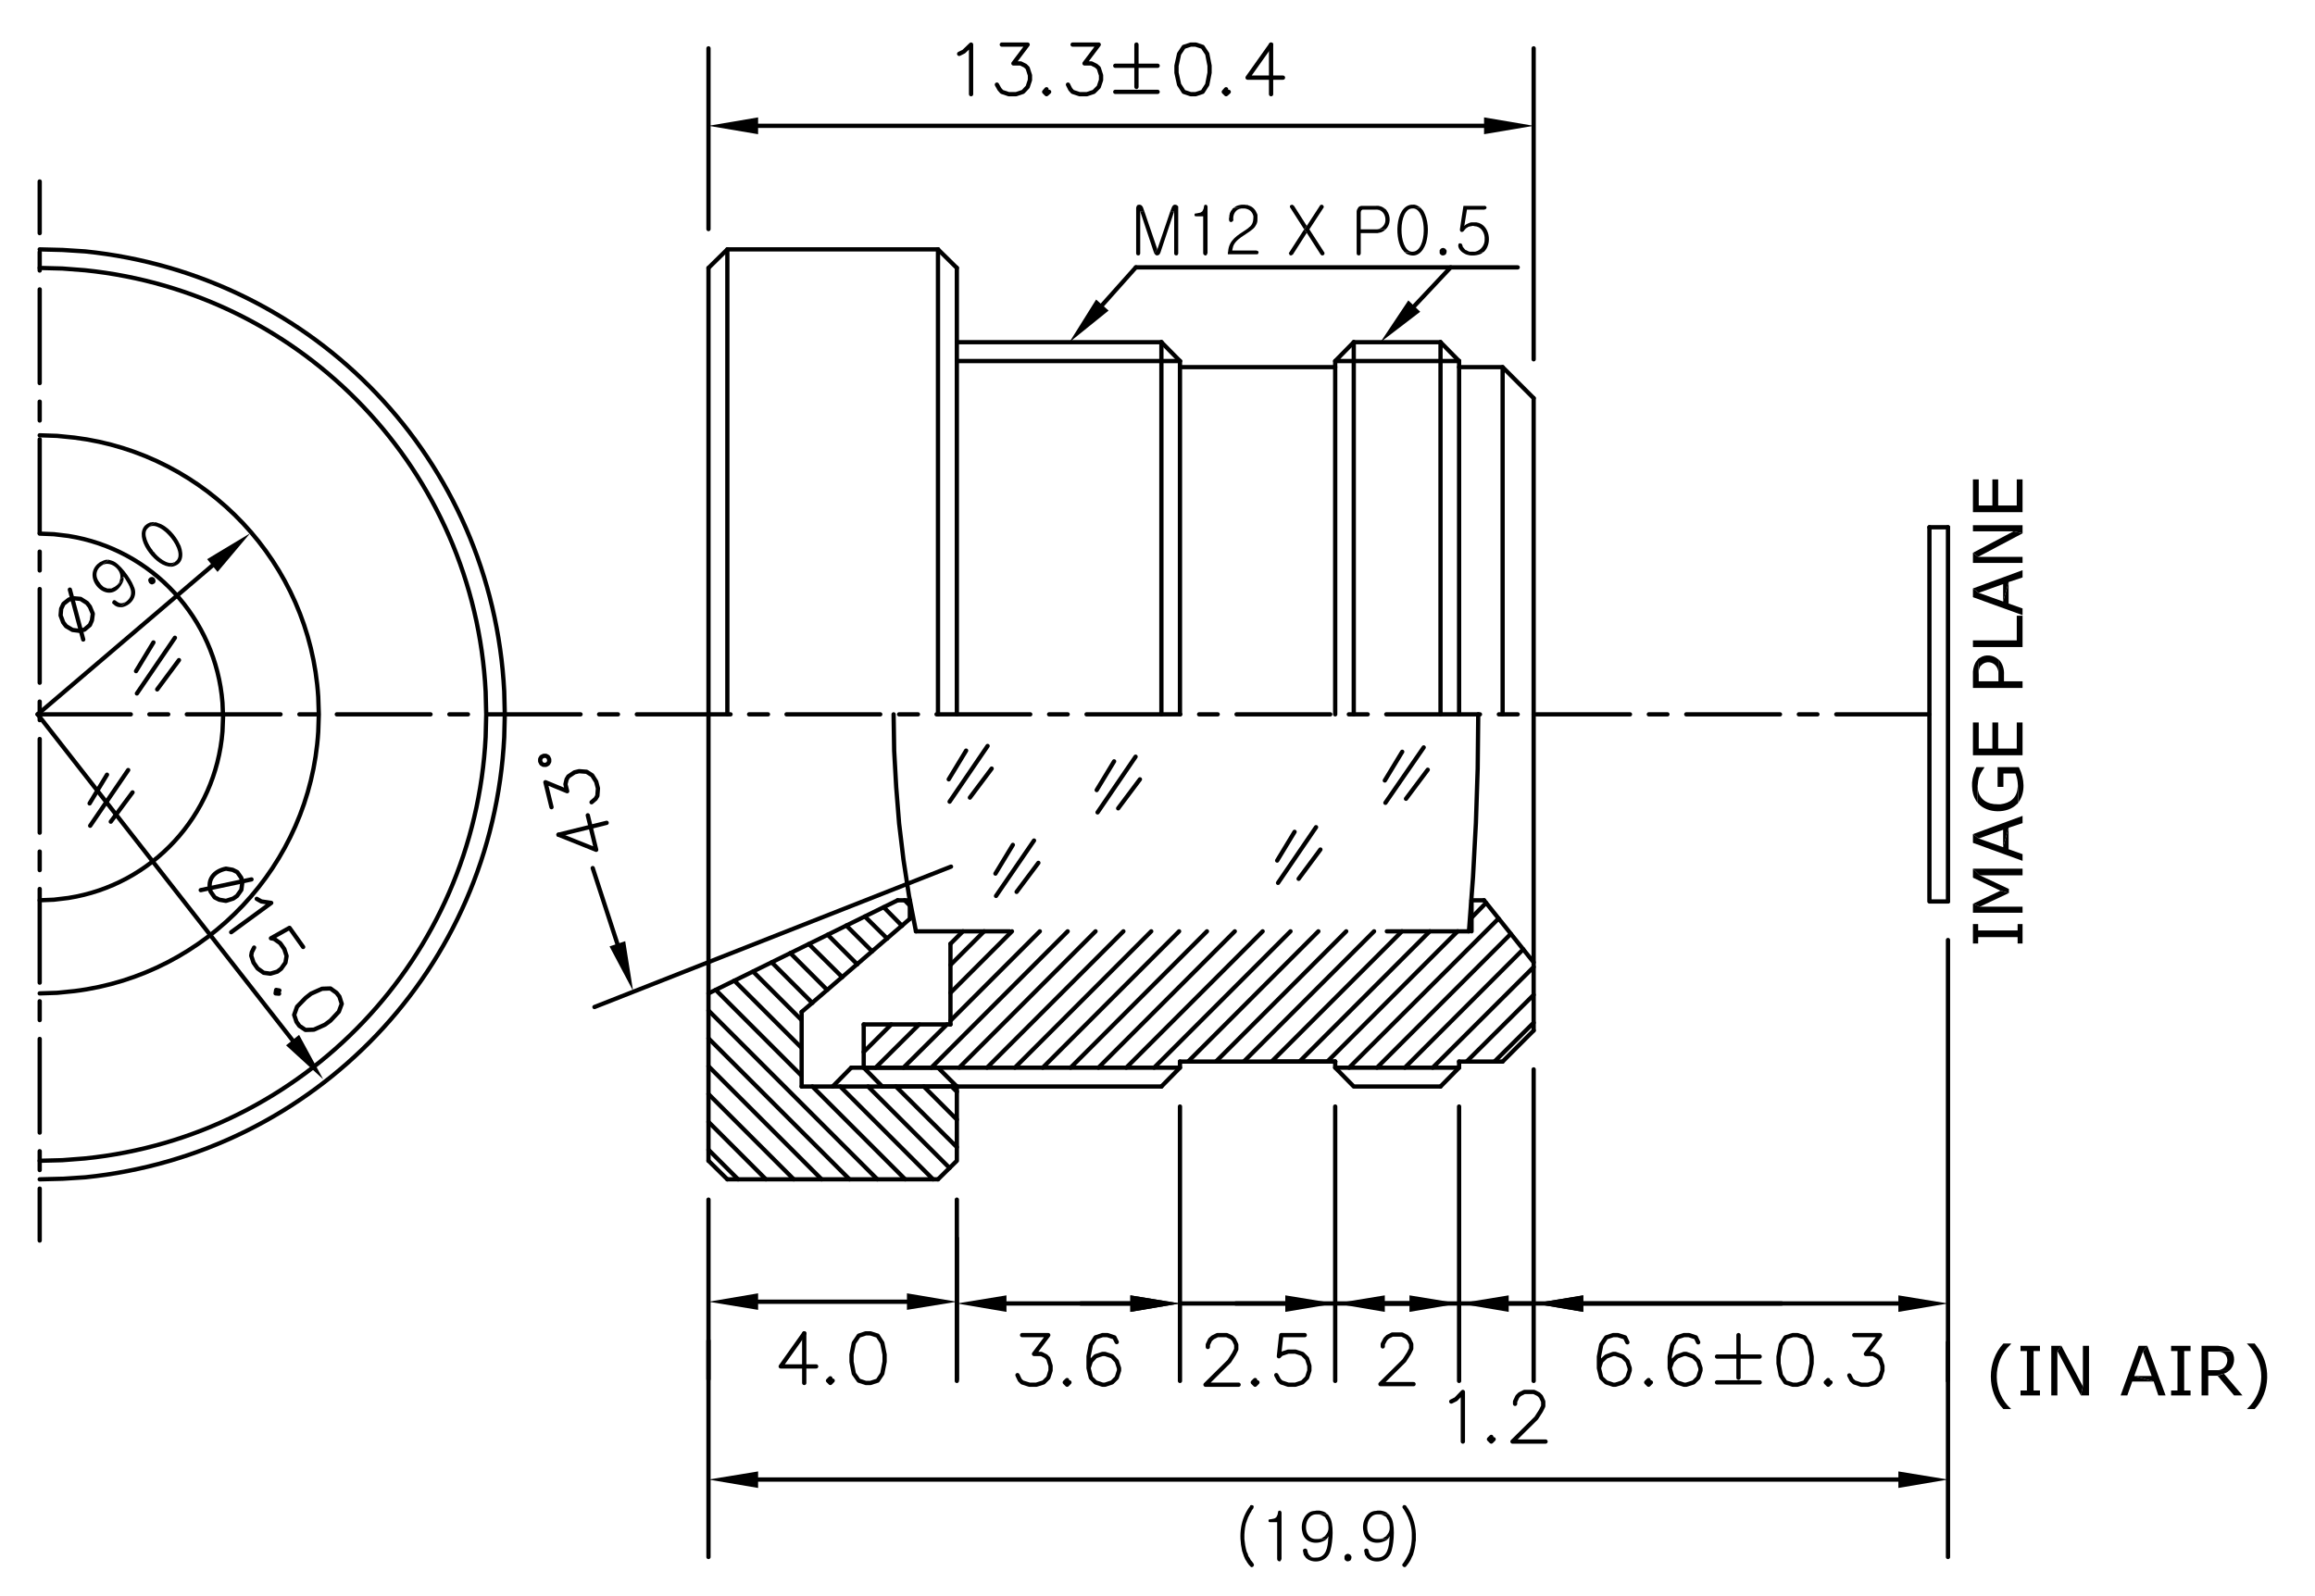 <?xml version="1.0" encoding="utf-8"?>
<!-- Generator: Adobe Illustrator 15.0.0, SVG Export Plug-In . SVG Version: 6.00 Build 0)  -->
<!DOCTYPE svg PUBLIC "-//W3C//DTD SVG 1.1//EN" "http://www.w3.org/Graphics/SVG/1.1/DTD/svg11.dtd">
<svg version="1.1" id="Layer_1" xmlns="http://www.w3.org/2000/svg" xmlns:xlink="http://www.w3.org/1999/xlink" x="0px" y="0px"
	 width="390px" height="269px" viewBox="0 0 390 269" enable-background="new 0 0 390 269" xml:space="preserve">
<line fill="none" stroke="#000000" stroke-width="0.72" stroke-linecap="round" stroke-linejoin="round" stroke-miterlimit="10" x1="161.197" y1="202.152" x2="161.197" y2="232.407"/>
<line fill="none" stroke="#000000" stroke-width="0.72" stroke-linecap="round" stroke-linejoin="round" stroke-miterlimit="10" x1="161.197" y1="208.652" x2="161.197" y2="232.701"/>
<line fill="none" stroke="#000000" stroke-width="0.72" stroke-linecap="round" stroke-linejoin="round" stroke-miterlimit="10" x1="119.356" y1="202.152" x2="119.356" y2="232.407"/>
<polyline fill="none" stroke="#000000" stroke-width="0.72" stroke-linecap="round" stroke-linejoin="round" stroke-miterlimit="10" points="
	198.786,186.461 198.786,232.701 198.786,193.011 "/>
<polyline fill="none" stroke="#000000" stroke-width="0.72" stroke-linecap="round" stroke-linejoin="round" stroke-miterlimit="10" points="
	224.936,186.461 224.936,232.701 224.936,193.011 "/>
<polyline fill="none" stroke="#000000" stroke-width="0.72" stroke-linecap="round" stroke-linejoin="round" stroke-miterlimit="10" points="
	245.808,186.461 245.808,232.701 245.808,193.011 "/>
<polyline fill="none" stroke="#000000" stroke-width="0.72" stroke-linecap="round" stroke-linejoin="round" stroke-miterlimit="10" points="
	258.37,180.203 258.37,232.701 258.37,186.705 "/>
<line fill="none" stroke="#000000" stroke-width="0.72" stroke-linecap="round" stroke-linejoin="round" stroke-miterlimit="10" x1="328.171" y1="158.404" x2="328.171" y2="232.701"/>
<polyline fill-rule="evenodd" clip-rule="evenodd" points="266.729,218.281 266.729,221.067 258.37,219.649 "/>
<polyline fill-rule="evenodd" clip-rule="evenodd" points="266.729,218.281 266.729,221.067 258.37,219.649 "/>
<line fill="none" stroke="#000000" stroke-width="0.72" stroke-linecap="round" stroke-linejoin="round" stroke-miterlimit="10" x1="127.714" y1="249.32" x2="319.812" y2="249.32"/>
<line fill="none" stroke="#000000" stroke-width="0.72" stroke-linecap="round" stroke-linejoin="round" stroke-miterlimit="10" x1="169.555" y1="219.649" x2="190.427" y2="219.649"/>
<polyline fill="none" stroke="#000000" stroke-width="0.72" stroke-linecap="round" stroke-linejoin="round" stroke-miterlimit="10" points="
	172.195,224.979 176.595,224.979 174.199,228.155 175.421,228.155 176.203,228.547 176.595,228.938 176.985,230.159 
	176.985,230.941 176.595,232.163 175.812,232.945 174.59,233.337 173.418,233.337 172.195,232.945 171.804,232.556 171.412,231.724 
	"/>
<polyline fill="none" stroke="#000000" stroke-width="0.72" stroke-linecap="round" stroke-linejoin="round" stroke-miterlimit="10" points="
	179.771,232.556 179.38,232.945 179.771,233.337 180.163,232.945 "/>
<polyline fill="none" stroke="#000000" stroke-width="0.72" stroke-linecap="round" stroke-linejoin="round" stroke-miterlimit="10" points="
	188.13,226.151 187.739,225.369 186.565,224.979 185.734,224.979 184.562,225.369 183.779,226.592 183.388,228.547 183.388,230.551 
	183.779,232.163 184.562,232.945 185.734,233.337 186.175,233.337 187.347,232.945 188.13,232.163 188.521,230.941 188.521,230.551 
	188.13,229.378 187.347,228.547 186.175,228.155 185.734,228.155 184.562,228.547 183.779,229.378 183.388,230.551 "/>
<line fill="none" stroke="#000000" stroke-width="0.72" stroke-linecap="round" stroke-linejoin="round" stroke-miterlimit="10" x1="127.714" y1="219.357" x2="152.789" y2="219.357"/>
<polyline fill-rule="evenodd" clip-rule="evenodd" points="127.714,217.939 127.714,220.726 119.356,219.357 "/>
<polyline fill-rule="evenodd" clip-rule="evenodd" points="127.714,247.951 127.714,250.737 119.356,249.32 "/>
<line fill="none" stroke="#000000" stroke-width="0.72" stroke-linecap="round" stroke-linejoin="round" stroke-miterlimit="10" x1="119.356" y1="225.907" x2="119.356" y2="262.371"/>
<polyline fill-rule="evenodd" clip-rule="evenodd" points="152.789,217.939 152.789,220.726 161.197,219.357 "/>
<polyline fill-rule="evenodd" clip-rule="evenodd" points="169.555,218.281 169.555,221.067 161.197,219.649 "/>
<polyline fill="none" stroke="#000000" stroke-width="0.72" stroke-linecap="round" stroke-linejoin="round" stroke-miterlimit="10" points="
	135.486,224.685 131.527,230.258 137.491,230.258 "/>
<line fill="none" stroke="#000000" stroke-width="0.72" stroke-linecap="round" stroke-linejoin="round" stroke-miterlimit="10" x1="135.486" y1="224.685" x2="135.486" y2="233.044"/>
<polyline fill="none" stroke="#000000" stroke-width="0.72" stroke-linecap="round" stroke-linejoin="round" stroke-miterlimit="10" points="
	139.885,232.261 139.494,232.651 139.885,233.044 140.276,232.651 "/>
<polygon fill="none" stroke="#000000" stroke-width="0.72" stroke-linecap="round" stroke-linejoin="round" stroke-miterlimit="10" points="
	145.849,224.685 144.675,225.076 143.844,226.298 143.453,228.254 143.453,229.475 143.844,231.479 144.675,232.651 
	145.849,233.044 146.631,233.044 147.853,232.651 148.636,231.479 149.026,229.475 149.026,228.254 148.636,226.298 
	147.853,225.076 146.631,224.685 "/>
<line fill="none" stroke="#000000" stroke-width="0.72" stroke-linecap="round" stroke-linejoin="round" stroke-miterlimit="10" x1="198.786" y1="219.649" x2="224.936" y2="219.649"/>
<polyline fill-rule="evenodd" clip-rule="evenodd" points="216.528,218.281 216.528,221.067 224.936,219.649 "/>
<path fill-rule="evenodd" clip-rule="evenodd" d="M210.858,253.621h-0.049l-0.195,0.05v0.099c-1.67,2.162-1.952,4.929-1.368,7.526
	l0.049,0.245h0.049l0.048,0.244l0.099,0.244l0.049,0.196l0.098,0.194l0.098,0.245l0.099,0.195l0.146,0.194l0.099,0.196
	c0.217,0.326,0.394,0.566,0.684,0.831h0.098l0.244-0.049v-0.049l0.147-0.195v-0.05l-0.049-0.195l-0.049-0.097l-0.294-0.393
	l-0.146-0.146l-0.196-0.392l-0.146-0.195l-0.099-0.195l-0.049-0.244l-0.195-0.391c-0.24-0.856-0.297-1.277-0.391-2.151v-0.733
	c0.042-0.651,0.112-1.66,0.391-2.248l0.05-0.196l0.098-0.195l0.048-0.195l0.392-0.781l0.146-0.196l0.098-0.244l0.294-0.392v-0.049
	l0.049-0.195v-0.05l-0.099-0.194h-0.048"/>
<polyline fill-rule="evenodd" clip-rule="evenodd" points="215.6,254.551 215.404,254.599 215.307,254.746 215.307,254.843 
	215.258,255.088 215.21,255.283 215.013,255.675 214.721,255.87 214.524,255.919 214.28,255.968 214.036,256.017 213.938,256.017 
	213.743,256.065 213.693,256.262 213.743,256.457 213.938,256.506 215.16,256.506 215.16,262.714 215.21,262.909 215.307,263.007 
	215.454,263.104 215.551,263.104 215.747,263.055 215.747,263.007 215.893,262.714 215.893,254.843 215.795,254.648 
	215.648,254.551 "/>
<path fill-rule="evenodd" clip-rule="evenodd" d="M219.95,260.953h-0.146l-0.196,0.099l-0.097,0.146v0.148l0.097,0.487l0.05,0.196
	l0.146,0.196l0.098,0.146l0.146,0.195l1.613-0.097h-0.244c-0.693-0.027-1.122-0.6-1.173-1.223l-0.099-0.195"/>
<polyline fill-rule="evenodd" clip-rule="evenodd" points="223.079,258.949 222.883,259.048 222.736,259.194 222.541,259.243 
	222.297,259.292 222.101,259.341 221.856,259.341 223.422,259.389 223.567,259.243 223.714,259.048 223.812,258.949 "/>
<path fill-rule="evenodd" clip-rule="evenodd" d="M223.666,255.186h-1.761h0.244l0.196,0.05l0.195,0.048l0.587,0.294l0.146,0.146
	l0.148,0.293l0.146,0.146l0.049,0.196l0.098,0.195l0.049,0.244c0.092,0.798,0.086,1.301-0.489,1.955l-0.194,0.195h0.732
	l-0.049,0.294c-0.052,1.359-0.319,3.293-2.102,3.227l-1.613,0.097l0.146,0.099l0.05,0.049c1.245,0.831,3.296,0.391,3.813-1.222
	l0.048-0.146l0.05-0.196c0.377-1.306,0.615-4.44-0.195-5.572l-0.196-0.294"/>
<path fill-rule="evenodd" clip-rule="evenodd" d="M222.004,254.551h-0.245l-0.244,0.048c-1.652,0.035-2.439,1.939-2.151,3.373
	l0.05,0.196l0.049,0.244c0.46,1.574,2.274,1.913,3.617,1.221l0.194-0.097l0.148-0.147l-1.565-0.048
	c-2.548,0.206-2.384-4.317,0.049-4.155h1.761l-0.196-0.146c-0.29-0.333-0.762-0.403-1.173-0.488h-0.245"/>
<polyline fill-rule="evenodd" clip-rule="evenodd" points="227.088,261.833 226.842,261.883 226.695,261.98 226.646,262.029 
	226.501,262.226 226.501,262.714 226.599,262.909 226.646,262.909 226.794,263.055 226.989,263.104 227.088,263.104 
	227.282,263.055 227.478,262.958 227.526,262.909 227.625,262.714 227.672,262.518 227.672,262.273 227.526,262.077 
	227.526,262.029 227.381,261.931 227.136,261.833 227.088,261.833 "/>
<path fill-rule="evenodd" clip-rule="evenodd" d="M230.264,260.953h-0.146l-0.194,0.099l-0.099,0.146v0.148l0.099,0.487l0.047,0.196
	l0.147,0.196l0.099,0.146l0.146,0.195l1.614-0.097h-0.246c-0.693-0.027-1.121-0.6-1.172-1.223l-0.099-0.195"/>
<polyline fill-rule="evenodd" clip-rule="evenodd" points="233.392,258.949 233.196,259.048 233.05,259.194 232.855,259.243 
	232.61,259.292 232.415,259.341 232.171,259.341 233.735,259.389 233.882,259.243 234.027,259.048 234.126,258.949 "/>
<path fill-rule="evenodd" clip-rule="evenodd" d="M233.979,255.186h-1.761h0.246l0.392,0.098l0.391,0.196l0.194,0.098l0.148,0.146
	l0.146,0.293l0.146,0.146l0.048,0.196l0.098,0.195l0.049,0.244c0.093,0.798,0.085,1.301-0.487,1.955l-0.197,0.195h0.733
	l-0.049,0.294c-0.053,1.359-0.319,3.293-2.101,3.227l-1.614,0.097l0.146,0.099l0.05,0.049c1.246,0.831,3.298,0.391,3.813-1.222
	l0.049-0.146l0.05-0.196c0.377-1.305,0.615-4.44-0.197-5.572l-0.195-0.294"/>
<path fill-rule="evenodd" clip-rule="evenodd" d="M232.317,254.551h-0.245l-0.244,0.048c-1.653,0.035-2.439,1.939-2.149,3.373
	l0.047,0.196l0.049,0.244c0.46,1.574,2.275,1.913,3.617,1.221l0.197-0.097l0.146-0.147l-1.564-0.048
	c-2.55,0.206-2.385-4.317,0.047-4.155h1.761l-0.195-0.146c-0.291-0.333-0.763-0.403-1.173-0.488h-0.244"/>
<path fill-rule="evenodd" clip-rule="evenodd" d="M236.668,253.621h-0.245v0.05l-0.147,0.146v0.244
	c0.398,0.523,0.687,1.121,0.979,1.711l0.049,0.195l0.099,0.195c0.248,0.688,0.415,1.421,0.438,2.151v1.026
	c-0.038,0.601-0.12,1.401-0.342,1.955l-0.049,0.245l-0.098,0.195c-0.384,0.818-0.605,1.182-1.125,1.905v0.098l0.099,0.196
	l0.049,0.049l0.195,0.098h0.049l0.195-0.049c0.365-0.434,0.854-1.077,1.026-1.613l0.196-0.391c0.231-0.771,0.387-1.389,0.439-2.2
	l0.049-0.244v-0.439c0.069-1.724-0.388-3.486-1.319-4.938l-0.147-0.194l-0.146-0.244l-0.196-0.148"/>
<polyline fill="none" stroke="#000000" stroke-width="0.72" stroke-linecap="round" stroke-linejoin="round" stroke-miterlimit="10" points="
	203.478,226.981 203.478,226.592 203.869,225.76 204.309,225.369 205.091,224.979 206.655,224.979 207.486,225.369 207.878,225.76 
	208.268,226.592 208.268,227.373 207.878,228.155 207.095,229.378 203.088,233.337 208.659,233.337 "/>
<polyline fill="none" stroke="#000000" stroke-width="0.72" stroke-linecap="round" stroke-linejoin="round" stroke-miterlimit="10" points="
	211.445,232.556 211.055,232.945 211.445,233.337 211.836,232.945 "/>
<polyline fill="none" stroke="#000000" stroke-width="0.72" stroke-linecap="round" stroke-linejoin="round" stroke-miterlimit="10" points="
	219.804,224.979 215.845,224.979 215.454,228.547 215.845,228.155 217.018,227.765 218.239,227.765 219.413,228.155 
	220.194,228.938 220.586,230.159 220.586,230.941 220.194,232.163 219.413,232.945 218.239,233.337 217.018,233.337 
	215.845,232.945 215.454,232.556 215.013,231.724 "/>
<line fill="none" stroke="#000000" stroke-width="0.72" stroke-linecap="round" stroke-linejoin="round" stroke-miterlimit="10" x1="216.528" y1="219.649" x2="208.17" y2="219.649"/>
<line fill="none" stroke="#000000" stroke-width="0.72" stroke-linecap="round" stroke-linejoin="round" stroke-miterlimit="10" x1="190.427" y1="219.649" x2="182.068" y2="219.649"/>
<polyline fill-rule="evenodd" clip-rule="evenodd" points="190.427,218.281 190.427,221.067 198.786,219.649 "/>
<polyline fill-rule="evenodd" clip-rule="evenodd" points="190.427,218.281 190.427,221.067 198.786,219.649 "/>
<line fill="none" stroke="#000000" stroke-width="0.72" stroke-linecap="round" stroke-linejoin="round" stroke-miterlimit="10" x1="254.166" y1="219.649" x2="262.525" y2="219.649"/>
<polyline fill-rule="evenodd" clip-rule="evenodd" points="254.166,218.281 254.166,221.067 245.808,219.649 "/>
<line fill="none" stroke="#000000" stroke-width="0.72" stroke-linecap="round" stroke-linejoin="round" stroke-miterlimit="10" x1="245.808" y1="219.649" x2="258.37" y2="219.649"/>
<polyline fill-rule="evenodd" clip-rule="evenodd" points="237.449,218.281 237.449,221.067 245.808,219.649 "/>
<polyline fill="none" stroke="#000000" stroke-width="0.72" stroke-linecap="round" stroke-linejoin="round" stroke-miterlimit="10" points="
	244.487,236.172 245.27,235.781 246.442,234.559 246.442,242.917 "/>
<polyline fill="none" stroke="#000000" stroke-width="0.72" stroke-linecap="round" stroke-linejoin="round" stroke-miterlimit="10" points="
	251.234,242.136 250.843,242.525 251.234,242.917 251.625,242.525 "/>
<polyline fill="none" stroke="#000000" stroke-width="0.72" stroke-linecap="round" stroke-linejoin="round" stroke-miterlimit="10" points="
	255.241,236.563 255.241,236.172 255.632,235.341 256.024,234.949 256.806,234.559 258.419,234.559 259.2,234.949 259.593,235.341 
	259.982,236.172 259.982,236.953 259.593,237.735 258.81,238.958 254.803,242.917 260.374,242.917 "/>
<polyline fill-rule="evenodd" clip-rule="evenodd" points="233.295,218.281 233.295,221.067 224.936,219.649 "/>
<line fill="none" stroke="#000000" stroke-width="0.72" stroke-linecap="round" stroke-linejoin="round" stroke-miterlimit="10" x1="233.295" y1="219.649" x2="241.652" y2="219.649"/>
<line fill="none" stroke="#000000" stroke-width="0.72" stroke-linecap="round" stroke-linejoin="round" stroke-miterlimit="10" x1="224.936" y1="219.649" x2="245.808" y2="219.649"/>
<polyline fill="none" stroke="#000000" stroke-width="0.72" stroke-linecap="round" stroke-linejoin="round" stroke-miterlimit="10" points="
	232.952,226.885 232.952,226.493 233.392,225.662 233.783,225.271 234.564,224.881 236.18,224.881 236.961,225.271 237.352,225.662 
	237.742,226.493 237.742,227.276 237.352,228.058 236.569,229.279 232.561,233.239 238.135,233.239 "/>
<line fill="none" stroke="#000000" stroke-width="0.72" stroke-linecap="round" stroke-linejoin="round" stroke-miterlimit="10" x1="237.449" y1="219.649" x2="229.091" y2="219.649"/>
<line fill="none" stroke="#000000" stroke-width="0.72" stroke-linecap="round" stroke-linejoin="round" stroke-miterlimit="10" x1="266.729" y1="219.649" x2="319.812" y2="219.649"/>
<polyline fill="none" stroke="#000000" stroke-width="0.72" stroke-linecap="round" stroke-linejoin="round" stroke-miterlimit="10" points="
	274.157,226.2 273.766,225.369 272.545,224.979 271.764,224.979 270.59,225.369 269.759,226.592 269.367,228.595 269.367,230.551 
	269.759,232.163 270.59,232.945 271.764,233.337 272.153,233.337 273.376,232.945 274.157,232.163 274.55,230.941 274.55,230.551 
	274.157,229.378 273.376,228.595 272.153,228.155 271.764,228.155 270.59,228.595 269.759,229.378 269.367,230.551 "/>
<polyline fill="none" stroke="#000000" stroke-width="0.72" stroke-linecap="round" stroke-linejoin="round" stroke-miterlimit="10" points="
	277.728,232.556 277.335,232.945 277.728,233.337 278.117,232.945 "/>
<polyline fill="none" stroke="#000000" stroke-width="0.72" stroke-linecap="round" stroke-linejoin="round" stroke-miterlimit="10" points="
	286.085,226.2 285.694,225.369 284.521,224.979 283.689,224.979 282.517,225.369 281.735,226.592 281.295,228.595 281.295,230.551 
	281.735,232.163 282.517,232.945 283.689,233.337 284.08,233.337 285.302,232.945 286.085,232.163 286.476,230.941 286.476,230.551 
	286.085,229.378 285.302,228.595 284.08,228.155 283.689,228.155 282.517,228.595 281.735,229.378 281.295,230.551 "/>
<line fill="none" stroke="#000000" stroke-width="0.72" stroke-linecap="round" stroke-linejoin="round" stroke-miterlimit="10" x1="292.879" y1="224.979" x2="292.879" y2="232.163"/>
<line fill="none" stroke="#000000" stroke-width="0.72" stroke-linecap="round" stroke-linejoin="round" stroke-miterlimit="10" x1="289.262" y1="228.595" x2="296.447" y2="228.595"/>
<line fill="none" stroke="#000000" stroke-width="0.72" stroke-linecap="round" stroke-linejoin="round" stroke-miterlimit="10" x1="289.262" y1="232.945" x2="296.447" y2="232.945"/>
<polygon fill="none" stroke="#000000" stroke-width="0.72" stroke-linecap="round" stroke-linejoin="round" stroke-miterlimit="10" points="
	302.02,224.979 300.798,225.369 300.015,226.592 299.624,228.595 299.624,229.769 300.015,231.772 300.798,232.945 302.02,233.337 
	302.802,233.337 304.023,232.945 304.805,231.772 305.196,229.769 305.196,228.595 304.805,226.592 304.023,225.369 
	302.802,224.979 "/>
<polyline fill="none" stroke="#000000" stroke-width="0.72" stroke-linecap="round" stroke-linejoin="round" stroke-miterlimit="10" points="
	307.982,232.556 307.592,232.945 307.982,233.337 308.374,232.945 "/>
<polyline fill="none" stroke="#000000" stroke-width="0.72" stroke-linecap="round" stroke-linejoin="round" stroke-miterlimit="10" points="
	312.382,224.979 316.732,224.979 314.337,228.155 315.56,228.155 316.342,228.595 316.732,228.986 317.123,230.159 317.123,230.941 
	316.732,232.163 315.95,232.945 314.729,233.337 313.556,233.337 312.382,232.945 311.943,232.556 311.551,231.772 "/>
<line fill="none" stroke="#000000" stroke-width="0.72" stroke-linecap="round" stroke-linejoin="round" stroke-miterlimit="10" x1="266.729" y1="219.649" x2="300.162" y2="219.649"/>
<line fill="none" stroke="#000000" stroke-width="0.72" stroke-linecap="round" stroke-linejoin="round" stroke-miterlimit="10" x1="328.171" y1="226.2" x2="328.171" y2="262.371"/>
<polyline fill-rule="evenodd" clip-rule="evenodd" points="319.812,218.281 319.812,221.067 328.171,219.649 "/>
<polyline fill-rule="evenodd" clip-rule="evenodd" points="319.812,247.951 319.812,250.737 328.171,249.32 "/>
<line fill="none" stroke="#000000" stroke-width="0.72" stroke-linecap="round" stroke-linejoin="round" stroke-miterlimit="10" x1="6.688" y1="209.044" x2="6.688" y2="200.293"/>
<line fill="none" stroke="#000000" stroke-width="0.72" stroke-linecap="round" stroke-linejoin="round" stroke-miterlimit="10" x1="6.688" y1="197.166" x2="6.688" y2="193.988"/>
<line fill="none" stroke="#000000" stroke-width="0.72" stroke-linecap="round" stroke-linejoin="round" stroke-miterlimit="10" x1="6.688" y1="190.859" x2="6.688" y2="175.072"/>
<line fill="none" stroke="#000000" stroke-width="0.72" stroke-linecap="round" stroke-linejoin="round" stroke-miterlimit="10" x1="6.688" y1="171.896" x2="6.688" y2="168.718"/>
<line fill="none" stroke="#000000" stroke-width="0.72" stroke-linecap="round" stroke-linejoin="round" stroke-miterlimit="10" x1="6.688" y1="165.59" x2="6.688" y2="149.801"/>
<line fill="none" stroke="#000000" stroke-width="0.72" stroke-linecap="round" stroke-linejoin="round" stroke-miterlimit="10" x1="6.688" y1="146.624" x2="6.688" y2="143.496"/>
<line fill="none" stroke="#000000" stroke-width="0.72" stroke-linecap="round" stroke-linejoin="round" stroke-miterlimit="10" x1="6.688" y1="140.318" x2="6.688" y2="124.53"/>
<line fill="none" stroke="#000000" stroke-width="0.72" stroke-linecap="round" stroke-linejoin="round" stroke-miterlimit="10" x1="6.688" y1="121.353" x2="6.688" y2="118.225"/>
<line fill="none" stroke="#000000" stroke-width="0.72" stroke-linecap="round" stroke-linejoin="round" stroke-miterlimit="10" x1="6.688" y1="115.048" x2="6.688" y2="99.26"/>
<line fill="none" stroke="#000000" stroke-width="0.72" stroke-linecap="round" stroke-linejoin="round" stroke-miterlimit="10" x1="6.688" y1="96.131" x2="6.688" y2="92.954"/>
<line fill="none" stroke="#000000" stroke-width="0.72" stroke-linecap="round" stroke-linejoin="round" stroke-miterlimit="10" x1="6.688" y1="89.826" x2="6.688" y2="74.037"/>
<line fill="none" stroke="#000000" stroke-width="0.72" stroke-linecap="round" stroke-linejoin="round" stroke-miterlimit="10" x1="6.688" y1="70.86" x2="6.688" y2="67.683"/>
<line fill="none" stroke="#000000" stroke-width="0.72" stroke-linecap="round" stroke-linejoin="round" stroke-miterlimit="10" x1="6.688" y1="64.555" x2="6.688" y2="48.767"/>
<line fill="none" stroke="#000000" stroke-width="0.72" stroke-linecap="round" stroke-linejoin="round" stroke-miterlimit="10" x1="6.688" y1="45.59" x2="6.688" y2="42.461"/>
<line fill="none" stroke="#000000" stroke-width="0.72" stroke-linecap="round" stroke-linejoin="round" stroke-miterlimit="10" x1="6.688" y1="39.284" x2="6.688" y2="30.583"/>
<path fill="none" stroke="#000000" stroke-width="0.72" stroke-linecap="round" stroke-linejoin="round" stroke-miterlimit="10" d="
	M6.688,198.73l3.861-0.099l3.812-0.244c38.749-3.966,68.593-35.232,70.584-74.151l0.097-3.861l-0.097-3.861
	c-1.991-38.918-31.835-70.185-70.584-74.15l-3.812-0.244l-3.861-0.098"/>
<path fill="none" stroke="#000000" stroke-width="0.72" stroke-linecap="round" stroke-linejoin="round" stroke-miterlimit="10" d="
	M6.688,195.602l3.813-0.098l3.813-0.294c36.945-3.761,65.608-33.925,67.503-71.022l0.097-3.813l-0.097-3.813
	c-1.895-37.098-30.558-67.26-67.503-71.021l-3.813-0.294l-3.813-0.098"/>
<path fill="none" stroke="#000000" stroke-width="0.72" stroke-linecap="round" stroke-linejoin="round" stroke-miterlimit="10" d="
	M6.688,167.397l2.932-0.097l2.934-0.293c22.338-2.762,39.676-21.223,41.059-43.699l0.097-2.934l-0.097-2.933
	c-1.398-22.501-18.696-40.921-41.059-43.698l-2.934-0.293l-2.932-0.098"/>
<line fill="none" stroke="#000000" stroke-width="0.72" stroke-linecap="round" stroke-linejoin="round" stroke-miterlimit="10" x1="258.37" y1="120.375" x2="258.37" y2="67.097"/>
<line fill="none" stroke="#000000" stroke-width="0.72" stroke-linecap="round" stroke-linejoin="round" stroke-miterlimit="10" x1="242.679" y1="57.662" x2="242.679" y2="120.375"/>
<line fill="none" stroke="#000000" stroke-width="0.72" stroke-linecap="round" stroke-linejoin="round" stroke-miterlimit="10" x1="253.14" y1="61.867" x2="253.14" y2="120.375"/>
<line fill="none" stroke="#000000" stroke-width="0.72" stroke-linecap="round" stroke-linejoin="round" stroke-miterlimit="10" x1="245.808" y1="60.84" x2="245.808" y2="120.375"/>
<line fill="none" stroke="#000000" stroke-width="0.72" stroke-linecap="round" stroke-linejoin="round" stroke-miterlimit="10" x1="119.356" y1="120.375" x2="119.356" y2="45.149"/>
<line fill="none" stroke="#000000" stroke-width="0.72" stroke-linecap="round" stroke-linejoin="round" stroke-miterlimit="10" x1="122.534" y1="42.021" x2="122.534" y2="120.375"/>
<line fill="none" stroke="#000000" stroke-width="0.72" stroke-linecap="round" stroke-linejoin="round" stroke-miterlimit="10" x1="158.02" y1="42.021" x2="158.02" y2="120.375"/>
<line fill="none" stroke="#000000" stroke-width="0.72" stroke-linecap="round" stroke-linejoin="round" stroke-miterlimit="10" x1="161.197" y1="45.149" x2="161.197" y2="120.375"/>
<line fill="none" stroke="#000000" stroke-width="0.72" stroke-linecap="round" stroke-linejoin="round" stroke-miterlimit="10" x1="198.786" y1="60.84" x2="198.786" y2="120.375"/>
<line fill="none" stroke="#000000" stroke-width="0.72" stroke-linecap="round" stroke-linejoin="round" stroke-miterlimit="10" x1="224.936" y1="60.84" x2="224.936" y2="120.375"/>
<line fill="none" stroke="#000000" stroke-width="0.72" stroke-linecap="round" stroke-linejoin="round" stroke-miterlimit="10" x1="195.657" y1="57.662" x2="195.657" y2="120.375"/>
<line fill="none" stroke="#000000" stroke-width="0.72" stroke-linecap="round" stroke-linejoin="round" stroke-miterlimit="10" x1="228.063" y1="57.662" x2="228.063" y2="120.375"/>
<line fill="none" stroke="#000000" stroke-width="0.72" stroke-linecap="round" stroke-linejoin="round" stroke-miterlimit="10" x1="148.636" y1="183.088" x2="195.657" y2="183.088"/>
<line fill="none" stroke="#000000" stroke-width="0.72" stroke-linecap="round" stroke-linejoin="round" stroke-miterlimit="10" x1="145.506" y1="179.911" x2="198.786" y2="179.911"/>
<line fill="none" stroke="#000000" stroke-width="0.72" stroke-linecap="round" stroke-linejoin="round" stroke-miterlimit="10" x1="145.506" y1="177.271" x2="150.15" y2="172.628"/>
<line fill="none" stroke="#000000" stroke-width="0.72" stroke-linecap="round" stroke-linejoin="round" stroke-miterlimit="10" x1="160.121" y1="162.607" x2="165.792" y2="156.938"/>
<line fill="none" stroke="#000000" stroke-width="0.72" stroke-linecap="round" stroke-linejoin="round" stroke-miterlimit="10" x1="147.51" y1="179.911" x2="154.842" y2="172.628"/>
<line fill="none" stroke="#000000" stroke-width="0.72" stroke-linecap="round" stroke-linejoin="round" stroke-miterlimit="10" x1="160.121" y1="167.301" x2="170.484" y2="156.938"/>
<line fill="none" stroke="#000000" stroke-width="0.72" stroke-linecap="round" stroke-linejoin="round" stroke-miterlimit="10" x1="152.204" y1="179.911" x2="159.536" y2="172.628"/>
<line fill="none" stroke="#000000" stroke-width="0.72" stroke-linecap="round" stroke-linejoin="round" stroke-miterlimit="10" x1="160.121" y1="171.992" x2="175.176" y2="156.938"/>
<line fill="none" stroke="#000000" stroke-width="0.72" stroke-linecap="round" stroke-linejoin="round" stroke-miterlimit="10" x1="156.896" y1="179.911" x2="179.869" y2="156.938"/>
<line fill="none" stroke="#000000" stroke-width="0.72" stroke-linecap="round" stroke-linejoin="round" stroke-miterlimit="10" x1="161.588" y1="179.911" x2="184.562" y2="156.938"/>
<line fill="none" stroke="#000000" stroke-width="0.72" stroke-linecap="round" stroke-linejoin="round" stroke-miterlimit="10" x1="166.281" y1="179.911" x2="189.254" y2="156.938"/>
<line fill="none" stroke="#000000" stroke-width="0.72" stroke-linecap="round" stroke-linejoin="round" stroke-miterlimit="10" x1="170.973" y1="179.911" x2="193.946" y2="156.938"/>
<line fill="none" stroke="#000000" stroke-width="0.72" stroke-linecap="round" stroke-linejoin="round" stroke-miterlimit="10" x1="175.665" y1="179.911" x2="198.639" y2="156.938"/>
<line fill="none" stroke="#000000" stroke-width="0.72" stroke-linecap="round" stroke-linejoin="round" stroke-miterlimit="10" x1="180.357" y1="179.911" x2="203.332" y2="156.938"/>
<line fill="none" stroke="#000000" stroke-width="0.72" stroke-linecap="round" stroke-linejoin="round" stroke-miterlimit="10" x1="185.051" y1="179.911" x2="208.023" y2="156.938"/>
<line fill="none" stroke="#000000" stroke-width="0.72" stroke-linecap="round" stroke-linejoin="round" stroke-miterlimit="10" x1="189.743" y1="179.911" x2="212.716" y2="156.938"/>
<line fill="none" stroke="#000000" stroke-width="0.72" stroke-linecap="round" stroke-linejoin="round" stroke-miterlimit="10" x1="194.435" y1="179.911" x2="217.409" y2="156.938"/>
<line fill="none" stroke="#000000" stroke-width="0.72" stroke-linecap="round" stroke-linejoin="round" stroke-miterlimit="10" x1="200.154" y1="178.885" x2="222.101" y2="156.938"/>
<line fill="none" stroke="#000000" stroke-width="0.72" stroke-linecap="round" stroke-linejoin="round" stroke-miterlimit="10" x1="204.847" y1="178.885" x2="226.794" y2="156.938"/>
<line fill="none" stroke="#000000" stroke-width="0.72" stroke-linecap="round" stroke-linejoin="round" stroke-miterlimit="10" x1="209.539" y1="178.885" x2="231.485" y2="156.938"/>
<line fill="none" stroke="#000000" stroke-width="0.72" stroke-linecap="round" stroke-linejoin="round" stroke-miterlimit="10" x1="214.231" y1="178.885" x2="236.18" y2="156.938"/>
<line fill="none" stroke="#000000" stroke-width="0.72" stroke-linecap="round" stroke-linejoin="round" stroke-miterlimit="10" x1="218.924" y1="178.885" x2="240.871" y2="156.938"/>
<line fill="none" stroke="#000000" stroke-width="0.72" stroke-linecap="round" stroke-linejoin="round" stroke-miterlimit="10" x1="223.616" y1="178.885" x2="245.563" y2="156.938"/>
<line fill="none" stroke="#000000" stroke-width="0.72" stroke-linecap="round" stroke-linejoin="round" stroke-miterlimit="10" x1="247.909" y1="154.641" x2="250.354" y2="152.148"/>
<line fill="none" stroke="#000000" stroke-width="0.72" stroke-linecap="round" stroke-linejoin="round" stroke-miterlimit="10" x1="227.282" y1="179.911" x2="252.455" y2="154.787"/>
<line fill="none" stroke="#000000" stroke-width="0.72" stroke-linecap="round" stroke-linejoin="round" stroke-miterlimit="10" x1="231.976" y1="179.911" x2="254.509" y2="157.378"/>
<line fill="none" stroke="#000000" stroke-width="0.72" stroke-linecap="round" stroke-linejoin="round" stroke-miterlimit="10" x1="236.668" y1="179.911" x2="256.61" y2="159.969"/>
<line fill="none" stroke="#000000" stroke-width="0.72" stroke-linecap="round" stroke-linejoin="round" stroke-miterlimit="10" x1="241.359" y1="179.911" x2="258.37" y2="162.95"/>
<line fill="none" stroke="#000000" stroke-width="0.72" stroke-linecap="round" stroke-linejoin="round" stroke-miterlimit="10" x1="247.079" y1="178.885" x2="258.37" y2="167.642"/>
<line fill="none" stroke="#000000" stroke-width="0.72" stroke-linecap="round" stroke-linejoin="round" stroke-miterlimit="10" x1="251.771" y1="178.885" x2="258.37" y2="172.336"/>
<line fill="none" stroke="#000000" stroke-width="0.72" stroke-linecap="round" stroke-linejoin="round" stroke-miterlimit="10" x1="119.356" y1="120.375" x2="119.356" y2="195.602"/>
<line fill="none" stroke="#000000" stroke-width="0.72" stroke-linecap="round" stroke-linejoin="round" stroke-miterlimit="10" x1="151.226" y1="151.707" x2="119.356" y2="167.397"/>
<polyline fill="none" stroke="#000000" stroke-width="0.72" stroke-linecap="round" stroke-linejoin="round" stroke-miterlimit="10" points="
	150.541,120.375 150.639,126.535 150.981,132.645 151.47,138.754 152.204,144.864 153.132,150.926 154.305,156.938 "/>
<line fill="none" stroke="#000000" stroke-width="0.72" stroke-linecap="round" stroke-linejoin="round" stroke-miterlimit="10" x1="135.047" y1="170.525" x2="153.278" y2="154.836"/>
<line fill="none" stroke="#000000" stroke-width="0.72" stroke-linecap="round" stroke-linejoin="round" stroke-miterlimit="10" x1="124.341" y1="198.73" x2="119.356" y2="193.744"/>
<line fill="none" stroke="#000000" stroke-width="0.72" stroke-linecap="round" stroke-linejoin="round" stroke-miterlimit="10" x1="129.035" y1="198.73" x2="119.356" y2="189.052"/>
<line fill="none" stroke="#000000" stroke-width="0.72" stroke-linecap="round" stroke-linejoin="round" stroke-miterlimit="10" x1="133.727" y1="198.73" x2="119.356" y2="184.359"/>
<line fill="none" stroke="#000000" stroke-width="0.72" stroke-linecap="round" stroke-linejoin="round" stroke-miterlimit="10" x1="138.419" y1="198.73" x2="119.356" y2="179.667"/>
<line fill="none" stroke="#000000" stroke-width="0.72" stroke-linecap="round" stroke-linejoin="round" stroke-miterlimit="10" x1="143.112" y1="198.73" x2="119.356" y2="174.975"/>
<line fill="none" stroke="#000000" stroke-width="0.72" stroke-linecap="round" stroke-linejoin="round" stroke-miterlimit="10" x1="147.804" y1="198.73" x2="119.356" y2="170.281"/>
<line fill="none" stroke="#000000" stroke-width="0.72" stroke-linecap="round" stroke-linejoin="round" stroke-miterlimit="10" x1="152.496" y1="198.73" x2="136.855" y2="183.088"/>
<line fill="none" stroke="#000000" stroke-width="0.72" stroke-linecap="round" stroke-linejoin="round" stroke-miterlimit="10" x1="135.047" y1="181.279" x2="120.579" y2="166.812"/>
<line fill="none" stroke="#000000" stroke-width="0.72" stroke-linecap="round" stroke-linejoin="round" stroke-miterlimit="10" x1="157.188" y1="198.73" x2="141.548" y2="183.088"/>
<line fill="none" stroke="#000000" stroke-width="0.72" stroke-linecap="round" stroke-linejoin="round" stroke-miterlimit="10" x1="135.047" y1="176.587" x2="123.706" y2="165.248"/>
<line fill="none" stroke="#000000" stroke-width="0.72" stroke-linecap="round" stroke-linejoin="round" stroke-miterlimit="10" x1="159.975" y1="196.823" x2="146.24" y2="183.088"/>
<line fill="none" stroke="#000000" stroke-width="0.72" stroke-linecap="round" stroke-linejoin="round" stroke-miterlimit="10" x1="135.047" y1="171.896" x2="126.883" y2="163.731"/>
<line fill="none" stroke="#000000" stroke-width="0.72" stroke-linecap="round" stroke-linejoin="round" stroke-miterlimit="10" x1="161.197" y1="193.305" x2="150.932" y2="183.088"/>
<line fill="none" stroke="#000000" stroke-width="0.72" stroke-linecap="round" stroke-linejoin="round" stroke-miterlimit="10" x1="136.855" y1="169.012" x2="130.012" y2="162.168"/>
<line fill="none" stroke="#000000" stroke-width="0.72" stroke-linecap="round" stroke-linejoin="round" stroke-miterlimit="10" x1="161.197" y1="188.66" x2="155.626" y2="183.088"/>
<line fill="none" stroke="#000000" stroke-width="0.72" stroke-linecap="round" stroke-linejoin="round" stroke-miterlimit="10" x1="139.348" y1="166.812" x2="133.14" y2="160.604"/>
<line fill="none" stroke="#000000" stroke-width="0.72" stroke-linecap="round" stroke-linejoin="round" stroke-miterlimit="10" x1="161.197" y1="183.969" x2="160.317" y2="183.088"/>
<line fill="none" stroke="#000000" stroke-width="0.72" stroke-linecap="round" stroke-linejoin="round" stroke-miterlimit="10" x1="141.89" y1="164.66" x2="136.269" y2="159.088"/>
<line fill="none" stroke="#000000" stroke-width="0.72" stroke-linecap="round" stroke-linejoin="round" stroke-miterlimit="10" x1="144.431" y1="162.51" x2="139.446" y2="157.523"/>
<line fill="none" stroke="#000000" stroke-width="0.72" stroke-linecap="round" stroke-linejoin="round" stroke-miterlimit="10" x1="146.925" y1="160.311" x2="142.574" y2="155.96"/>
<line fill="none" stroke="#000000" stroke-width="0.72" stroke-linecap="round" stroke-linejoin="round" stroke-miterlimit="10" x1="149.466" y1="158.16" x2="145.703" y2="154.444"/>
<line fill="none" stroke="#000000" stroke-width="0.72" stroke-linecap="round" stroke-linejoin="round" stroke-miterlimit="10" x1="151.96" y1="156.009" x2="148.88" y2="152.881"/>
<line fill="none" stroke="#000000" stroke-width="0.72" stroke-linecap="round" stroke-linejoin="round" stroke-miterlimit="10" x1="153.278" y1="152.588" x2="152.398" y2="151.707"/>
<line fill="none" stroke="#000000" stroke-width="0.72" stroke-linecap="round" stroke-linejoin="round" stroke-miterlimit="10" x1="100.146" y1="169.695" x2="160.219" y2="146.037"/>
<line fill="none" stroke="#000000" stroke-width="0.72" stroke-linecap="round" stroke-linejoin="round" stroke-miterlimit="10" x1="122.534" y1="198.73" x2="158.02" y2="198.73"/>
<line fill="none" stroke="#000000" stroke-width="0.72" stroke-linecap="round" stroke-linejoin="round" stroke-miterlimit="10" x1="161.197" y1="183.088" x2="135.047" y2="183.088"/>
<line fill="none" stroke="#000000" stroke-width="0.72" stroke-linecap="round" stroke-linejoin="round" stroke-miterlimit="10" x1="119.356" y1="195.602" x2="122.534" y2="198.73"/>
<line fill="none" stroke="#000000" stroke-width="0.72" stroke-linecap="round" stroke-linejoin="round" stroke-miterlimit="10" x1="135.047" y1="170.525" x2="135.047" y2="183.088"/>
<polyline fill="none" stroke="#000000" stroke-width="0.72" stroke-linecap="round" stroke-linejoin="round" stroke-miterlimit="10" points="
	161.197,183.088 161.197,195.602 158.02,198.73 "/>
<line fill="none" stroke="#000000" stroke-width="0.72" stroke-linecap="round" stroke-linejoin="round" stroke-miterlimit="10" x1="160.121" y1="159.039" x2="160.121" y2="172.628"/>
<line fill="none" stroke="#000000" stroke-width="0.72" stroke-linecap="round" stroke-linejoin="round" stroke-miterlimit="10" x1="158.02" y1="179.911" x2="161.197" y2="183.088"/>
<line fill="none" stroke="#000000" stroke-width="0.72" stroke-linecap="round" stroke-linejoin="round" stroke-miterlimit="10" x1="162.223" y1="156.938" x2="160.121" y2="159.039"/>
<line fill="none" stroke="#000000" stroke-width="0.72" stroke-linecap="round" stroke-linejoin="round" stroke-miterlimit="10" x1="154.305" y1="156.938" x2="170.094" y2="156.938"/>
<line fill="none" stroke="#000000" stroke-width="0.72" stroke-linecap="round" stroke-linejoin="round" stroke-miterlimit="10" x1="143.405" y1="179.911" x2="140.276" y2="183.088"/>
<polyline fill="none" stroke="#000000" stroke-width="0.72" stroke-linecap="round" stroke-linejoin="round" stroke-miterlimit="10" points="
	145.506,172.628 145.506,179.911 148.636,183.088 "/>
<line fill="none" stroke="#000000" stroke-width="0.72" stroke-linecap="round" stroke-linejoin="round" stroke-miterlimit="10" x1="143.405" y1="179.911" x2="158.02" y2="179.911"/>
<line fill="none" stroke="#000000" stroke-width="0.72" stroke-linecap="round" stroke-linejoin="round" stroke-miterlimit="10" x1="145.506" y1="172.628" x2="160.121" y2="172.628"/>
<line fill="none" stroke="#000000" stroke-width="0.72" stroke-linecap="round" stroke-linejoin="round" stroke-miterlimit="10" x1="162.761" y1="126.485" x2="159.829" y2="131.324"/>
<line fill="none" stroke="#000000" stroke-width="0.72" stroke-linecap="round" stroke-linejoin="round" stroke-miterlimit="10" x1="167.063" y1="129.516" x2="163.396" y2="134.404"/>
<line fill="none" stroke="#000000" stroke-width="0.72" stroke-linecap="round" stroke-linejoin="round" stroke-miterlimit="10" x1="166.378" y1="125.703" x2="159.975" y2="135.088"/>
<polyline fill="none" stroke="#000000" stroke-width="0.72" stroke-linecap="round" stroke-linejoin="round" stroke-miterlimit="10" points="
	151.226,151.707 153.278,151.707 153.278,154.836 "/>
<line fill="none" stroke="#000000" stroke-width="0.72" stroke-linecap="round" stroke-linejoin="round" stroke-miterlimit="10" x1="170.631" y1="142.371" x2="167.698" y2="147.211"/>
<line fill="none" stroke="#000000" stroke-width="0.72" stroke-linecap="round" stroke-linejoin="round" stroke-miterlimit="10" x1="174.932" y1="145.402" x2="171.266" y2="150.29"/>
<line fill="none" stroke="#000000" stroke-width="0.72" stroke-linecap="round" stroke-linejoin="round" stroke-miterlimit="10" x1="174.199" y1="141.639" x2="167.796" y2="150.975"/>
<line fill="none" stroke="#000000" stroke-width="0.72" stroke-linecap="round" stroke-linejoin="round" stroke-miterlimit="10" x1="250.013" y1="151.707" x2="258.37" y2="162.168"/>
<line fill="none" stroke="#000000" stroke-width="0.72" stroke-linecap="round" stroke-linejoin="round" stroke-miterlimit="10" x1="247.909" y1="151.707" x2="247.909" y2="156.938"/>
<polyline fill="none" stroke="#000000" stroke-width="0.72" stroke-linecap="round" stroke-linejoin="round" stroke-miterlimit="10" points="
	247.471,156.938 248.153,147.798 248.642,138.656 248.938,129.516 249.033,120.375 "/>
<line fill="none" stroke="#000000" stroke-width="0.72" stroke-linecap="round" stroke-linejoin="round" stroke-miterlimit="10" x1="258.37" y1="120.375" x2="258.37" y2="173.654"/>
<path fill="none" stroke="#000000" stroke-width="0.72" stroke-linecap="round" stroke-linejoin="round" stroke-miterlimit="10" d="
	M198.786,178.885h26.149H198.786z"/>
<line fill="none" stroke="#000000" stroke-width="0.72" stroke-linecap="round" stroke-linejoin="round" stroke-miterlimit="10" x1="214.476" y1="178.885" x2="224.936" y2="178.885"/>
<polyline fill="none" stroke="#000000" stroke-width="0.72" stroke-linecap="round" stroke-linejoin="round" stroke-miterlimit="10" points="
	198.786,178.885 198.786,179.911 195.657,183.088 "/>
<path fill="none" stroke="#000000" stroke-width="0.72" stroke-linecap="round" stroke-linejoin="round" stroke-miterlimit="10" d="
	M245.808,178.885h7.332H245.808z"/>
<line fill="none" stroke="#000000" stroke-width="0.72" stroke-linecap="round" stroke-linejoin="round" stroke-miterlimit="10" x1="253.14" y1="178.885" x2="258.37" y2="173.654"/>
<polyline fill="none" stroke="#000000" stroke-width="0.72" stroke-linecap="round" stroke-linejoin="round" stroke-miterlimit="10" points="
	245.808,178.885 245.808,179.911 242.681,183.088 "/>
<polyline fill="none" stroke="#000000" stroke-width="0.72" stroke-linecap="round" stroke-linejoin="round" stroke-miterlimit="10" points="
	224.936,178.885 224.936,179.911 228.063,183.088 242.681,183.088 "/>
<line fill="none" stroke="#000000" stroke-width="0.72" stroke-linecap="round" stroke-linejoin="round" stroke-miterlimit="10" x1="224.936" y1="179.911" x2="245.808" y2="179.911"/>
<line fill="none" stroke="#000000" stroke-width="0.72" stroke-linecap="round" stroke-linejoin="round" stroke-miterlimit="10" x1="233.637" y1="156.938" x2="247.471" y2="156.938"/>
<line fill="none" stroke="#000000" stroke-width="0.72" stroke-linecap="round" stroke-linejoin="round" stroke-miterlimit="10" x1="222.443" y1="143.154" x2="218.777" y2="148.09"/>
<line fill="none" stroke="#000000" stroke-width="0.72" stroke-linecap="round" stroke-linejoin="round" stroke-miterlimit="10" x1="221.711" y1="139.39" x2="215.307" y2="148.774"/>
<line fill="none" stroke="#000000" stroke-width="0.72" stroke-linecap="round" stroke-linejoin="round" stroke-miterlimit="10" x1="187.689" y1="128.294" x2="184.757" y2="133.133"/>
<line fill="none" stroke="#000000" stroke-width="0.72" stroke-linecap="round" stroke-linejoin="round" stroke-miterlimit="10" x1="192.041" y1="131.324" x2="188.375" y2="136.212"/>
<line fill="none" stroke="#000000" stroke-width="0.72" stroke-linecap="round" stroke-linejoin="round" stroke-miterlimit="10" x1="191.307" y1="127.512" x2="184.903" y2="136.896"/>
<line fill="none" stroke="#000000" stroke-width="0.72" stroke-linecap="round" stroke-linejoin="round" stroke-miterlimit="10" x1="218.093" y1="140.172" x2="215.16" y2="145.012"/>
<line fill="none" stroke="#000000" stroke-width="0.72" stroke-linecap="round" stroke-linejoin="round" stroke-miterlimit="10" x1="240.529" y1="129.711" x2="236.862" y2="134.6"/>
<line fill="none" stroke="#000000" stroke-width="0.72" stroke-linecap="round" stroke-linejoin="round" stroke-miterlimit="10" x1="247.909" y1="151.707" x2="250.013" y2="151.707"/>
<line fill="none" stroke="#000000" stroke-width="0.72" stroke-linecap="round" stroke-linejoin="round" stroke-miterlimit="10" x1="236.228" y1="126.682" x2="233.295" y2="131.52"/>
<line fill="none" stroke="#000000" stroke-width="0.72" stroke-linecap="round" stroke-linejoin="round" stroke-miterlimit="10" x1="239.846" y1="125.947" x2="233.394" y2="135.283"/>
<polyline fill="none" stroke="#000000" stroke-width="0.72" stroke-linecap="round" stroke-linejoin="round" stroke-miterlimit="10" points="
	161.588,9.076 162.371,8.686 163.593,7.513 163.593,15.871 "/>
<polyline fill="none" stroke="#000000" stroke-width="0.72" stroke-linecap="round" stroke-linejoin="round" stroke-miterlimit="10" points="
	168.773,7.513 173.124,7.513 170.729,10.689 171.951,10.689 172.732,11.08 173.124,11.471 173.514,12.693 173.514,13.475 
	173.124,14.648 172.341,15.479 171.168,15.871 169.946,15.871 168.773,15.479 168.383,15.039 167.942,14.258 "/>
<polyline fill="none" stroke="#000000" stroke-width="0.72" stroke-linecap="round" stroke-linejoin="round" stroke-miterlimit="10" points="
	176.301,15.039 175.91,15.479 176.301,15.871 176.741,15.479 "/>
<polyline fill="none" stroke="#000000" stroke-width="0.72" stroke-linecap="round" stroke-linejoin="round" stroke-miterlimit="10" points="
	180.7,7.513 185.099,7.513 182.705,10.689 183.877,10.689 184.659,11.08 185.099,11.471 185.49,12.693 185.49,13.475 
	185.099,14.648 184.268,15.479 183.096,15.871 181.874,15.871 180.7,15.479 180.309,15.039 179.919,14.258 "/>
<line fill="none" stroke="#000000" stroke-width="0.72" stroke-linecap="round" stroke-linejoin="round" stroke-miterlimit="10" x1="191.454" y1="7.513" x2="191.454" y2="14.648"/>
<line fill="none" stroke="#000000" stroke-width="0.72" stroke-linecap="round" stroke-linejoin="round" stroke-miterlimit="10" x1="187.886" y1="11.08" x2="195.021" y2="11.08"/>
<line fill="none" stroke="#000000" stroke-width="0.72" stroke-linecap="round" stroke-linejoin="round" stroke-miterlimit="10" x1="187.886" y1="15.479" x2="195.021" y2="15.479"/>
<polygon fill="none" stroke="#000000" stroke-width="0.72" stroke-linecap="round" stroke-linejoin="round" stroke-miterlimit="10" points="
	200.594,7.513 199.422,7.902 198.639,9.076 198.199,11.08 198.199,12.253 198.639,14.258 199.422,15.479 200.594,15.871 
	201.425,15.871 202.598,15.479 203.38,14.258 203.771,12.253 203.771,11.08 203.38,9.076 202.598,7.902 201.425,7.513 "/>
<polyline fill="none" stroke="#000000" stroke-width="0.72" stroke-linecap="round" stroke-linejoin="round" stroke-miterlimit="10" points="
	206.557,15.039 206.167,15.479 206.557,15.871 206.998,15.479 "/>
<polyline fill="none" stroke="#000000" stroke-width="0.72" stroke-linecap="round" stroke-linejoin="round" stroke-miterlimit="10" points="
	214.134,7.513 210.176,13.084 216.138,13.084 "/>
<line fill="none" stroke="#000000" stroke-width="0.72" stroke-linecap="round" stroke-linejoin="round" stroke-miterlimit="10" x1="214.134" y1="7.513" x2="214.134" y2="15.871"/>
<line fill="none" stroke="#000000" stroke-width="0.72" stroke-linecap="round" stroke-linejoin="round" stroke-miterlimit="10" x1="161.197" y1="57.662" x2="195.657" y2="57.662"/>
<line fill="none" stroke="#000000" stroke-width="0.72" stroke-linecap="round" stroke-linejoin="round" stroke-miterlimit="10" x1="161.197" y1="60.84" x2="198.786" y2="60.84"/>
<line fill="none" stroke="#000000" stroke-width="0.72" stroke-linecap="round" stroke-linejoin="round" stroke-miterlimit="10" x1="127.714" y1="21.199" x2="250.013" y2="21.199"/>
<line fill="none" stroke="#000000" stroke-width="0.72" stroke-linecap="round" stroke-linejoin="round" stroke-miterlimit="10" x1="119.356" y1="38.6" x2="119.356" y2="8.146"/>
<polyline fill="none" stroke="#000000" stroke-width="0.72" stroke-linecap="round" stroke-linejoin="round" stroke-miterlimit="10" points="
	158.02,42.021 122.534,42.021 119.356,45.149 "/>
<line fill="none" stroke="#000000" stroke-width="0.72" stroke-linecap="round" stroke-linejoin="round" stroke-miterlimit="10" x1="161.197" y1="45.149" x2="158.02" y2="42.021"/>
<polyline fill-rule="evenodd" clip-rule="evenodd" points="127.714,19.781 127.714,22.616 119.356,21.199 "/>
<line fill="none" stroke="#000000" stroke-width="0.72" stroke-linecap="round" stroke-linejoin="round" stroke-miterlimit="10" x1="258.37" y1="60.547" x2="258.37" y2="8.146"/>
<polyline fill="none" stroke="#000000" stroke-width="0.72" stroke-linecap="round" stroke-linejoin="round" stroke-miterlimit="10" points="
	214.476,61.867 224.936,61.867 198.786,61.867 224.936,61.867 "/>
<line fill="none" stroke="#000000" stroke-width="0.72" stroke-linecap="round" stroke-linejoin="round" stroke-miterlimit="10" x1="195.657" y1="57.662" x2="198.786" y2="60.84"/>
<line fill="none" stroke="#000000" stroke-width="0.72" stroke-linecap="round" stroke-linejoin="round" stroke-miterlimit="10" x1="245.808" y1="60.84" x2="242.681" y2="57.662"/>
<polyline fill="none" stroke="#000000" stroke-width="0.72" stroke-linecap="round" stroke-linejoin="round" stroke-miterlimit="10" points="
	258.37,67.097 253.14,61.867 245.808,61.867 253.14,61.867 "/>
<polyline fill="none" stroke="#000000" stroke-width="0.72" stroke-linecap="round" stroke-linejoin="round" stroke-miterlimit="10" points="
	228.063,57.662 224.936,60.84 245.808,60.84 "/>
<line fill="none" stroke="#000000" stroke-width="0.72" stroke-linecap="round" stroke-linejoin="round" stroke-miterlimit="10" x1="228.063" y1="57.662" x2="242.681" y2="57.662"/>
<polyline fill-rule="evenodd" clip-rule="evenodd" points="250.013,19.781 250.013,22.616 258.37,21.199 "/>
<line fill="none" stroke="#000000" stroke-width="0.72" stroke-linecap="round" stroke-linejoin="round" stroke-miterlimit="10" x1="328.171" y1="151.904" x2="328.171" y2="88.848"/>
<polyline fill="none" stroke="#000000" stroke-width="0.72" stroke-linecap="round" stroke-linejoin="round" stroke-miterlimit="10" points="
	325.043,88.848 325.043,151.904 328.171,151.904 "/>
<line fill="none" stroke="#000000" stroke-width="0.72" stroke-linecap="round" stroke-linejoin="round" stroke-miterlimit="10" x1="325.043" y1="88.848" x2="328.171" y2="88.848"/>
<polyline fill-rule="evenodd" clip-rule="evenodd" points="105.327,158.6 106.647,166.958 102.688,159.479 "/>
<line fill="none" stroke="#000000" stroke-width="0.72" stroke-linecap="round" stroke-linejoin="round" stroke-miterlimit="10" x1="104.008" y1="159.039" x2="99.854" y2="146.282"/>
<polyline fill="none" stroke="#000000" stroke-width="0.72" stroke-linecap="round" stroke-linejoin="round" stroke-miterlimit="10" points="
	94.085,140.66 100.439,143.203 99.022,137.387 "/>
<line fill="none" stroke="#000000" stroke-width="0.72" stroke-linecap="round" stroke-linejoin="round" stroke-miterlimit="10" x1="94.085" y1="140.66" x2="102.2" y2="138.656"/>
<polyline fill="none" stroke="#000000" stroke-width="0.72" stroke-linecap="round" stroke-linejoin="round" stroke-miterlimit="10" points="
	92.911,136.017 91.886,131.813 95.552,133.328 95.258,132.154 95.454,131.324 95.746,130.836 96.774,130.151 97.556,129.956 
	98.826,130.053 99.755,130.641 100.439,131.716 100.733,132.84 100.635,134.11 100.342,134.6 99.657,135.186 "/>
<polygon fill="none" stroke="#000000" stroke-width="0.72" stroke-linecap="round" stroke-linejoin="round" stroke-miterlimit="10" points="
	91.592,127.365 91.201,127.561 91.006,127.903 91.006,128.294 91.201,128.686 91.543,128.881 91.984,128.881 92.325,128.686 
	92.521,128.343 92.521,127.952 92.325,127.561 91.984,127.365 "/>
<polyline fill-rule="evenodd" clip-rule="evenodd" points="34.893,94.225 42.126,89.875 36.651,96.376 "/>
<line fill="none" stroke="#000000" stroke-width="0.72" stroke-linecap="round" stroke-linejoin="round" stroke-miterlimit="10" x1="35.772" y1="95.301" x2="6.347" y2="120.375"/>
<polyline fill-rule="evenodd" clip-rule="evenodd" points="50.387,174.388 54.443,181.866 48.188,176.148 "/>
<line fill="none" stroke="#000000" stroke-width="0.72" stroke-linecap="round" stroke-linejoin="round" stroke-miterlimit="10" x1="49.263" y1="175.268" x2="6.347" y2="120.375"/>
<polygon fill="none" stroke="#000000" stroke-width="0.72" stroke-linecap="round" stroke-linejoin="round" stroke-miterlimit="10" points="
	10.696,101.752 10.306,102.583 10.208,103.707 10.647,104.881 11.137,105.516 12.212,106.152 13.336,106.298 14.216,106.103 
	15.145,105.32 15.485,104.539 15.634,103.414 15.145,102.24 14.655,101.605 13.58,100.921 12.505,100.824 11.625,101.019 "/>
<line fill="none" stroke="#000000" stroke-width="0.72" stroke-linecap="round" stroke-linejoin="round" stroke-miterlimit="10" x1="11.771" y1="99.357" x2="14.021" y2="107.765"/>
<path fill-rule="evenodd" clip-rule="evenodd" d="M19.104,101.166l-0.099,0.098l-0.099,0.195v0.195l0.099,0.098l0.195,0.146
	l0.147,0.147l0.39,0.194l0.244,0.05l0.197,0.049l1.222-1.075l-0.196,0.146c-0.742,0.371-1.025,0.344-1.711-0.195l-0.194-0.098"/>
<polyline fill-rule="evenodd" clip-rule="evenodd" points="20.228,97.598 20.18,97.842 20.13,98.037 20.032,98.232 19.886,98.38 
	19.738,98.575 19.544,98.723 20.814,97.744 20.814,97.158 "/>
<path fill-rule="evenodd" clip-rule="evenodd" d="M18.321,94.322l-1.369,1.124l0.196-0.146c1.349-0.95,3.344,0.647,3.129,2.102
	l-0.05,0.195l0.587-0.439l0.196,0.244c0.754,1.235,1.788,2.627,0.391,3.861l-1.222,1.075h0.244c1.477-0.175,2.817-1.697,2.199-3.323
	l-0.098-0.195l-0.049-0.147c-0.474-1.198-2.365-3.888-3.666-4.204l-0.147-0.049l-0.194-0.049"/>
<path fill-rule="evenodd" clip-rule="evenodd" d="M16.61,94.909l-0.195,0.147c-2.809,2.643,2.302,7.559,4.351,2.883l0.049-0.195
	l-1.271,0.979l-0.195,0.146l-0.197,0.099l-0.194,0.098l-0.195,0.098h-0.685c-0.423-0.227-0.495-0.072-0.929-0.538l-0.196-0.196
	l-0.049-0.097l-0.146-0.196c-0.638-0.805-0.702-1.75,0-2.541l0.194-0.147l1.369-1.124h-0.244c-0.37-0.044-0.89,0.238-1.222,0.393
	l-0.196,0.146"/>
<path fill-rule="evenodd" clip-rule="evenodd" d="M25.214,97.354l-0.196,0.195l-0.048,0.195v0.049l0.048,0.195l0.098,0.195v0.049
	l0.196,0.147l0.195,0.097h0.195l0.195-0.097l0.098-0.049c0.367-0.271,0.193-0.79-0.098-1.026l-0.195-0.05l-0.05-0.048l-0.39,0.098
	L25.214,97.354"/>
<path fill-rule="evenodd" clip-rule="evenodd" d="M25.995,88.017l-0.978,0.88l0.146-0.098c1.949-1.213,6.362,4.277,4.449,5.768
	l-1.027,0.93h0.392c1.838-0.348,2.008-1.926,1.466-3.471l-0.195-0.391c-0.617-1.346-2.113-3.078-3.567-3.471l-0.245-0.098
	l-0.196-0.05"/>
<path fill-rule="evenodd" clip-rule="evenodd" d="M24.627,88.408l-0.196,0.146c-1.929,2.088,1.604,6.587,3.911,6.892l0.244,0.05
	l1.027-0.93l-0.146,0.148l-0.196,0.047c-1.024,0.535-2.793-0.946-3.323-1.759l-0.098-0.049l-0.147-0.244
	c-0.638-0.753-1.756-2.816-0.831-3.666l0.146-0.147l0.978-0.88l-0.194-0.048c-0.561,0.133-0.319-0.068-0.979,0.292l-0.146,0.099"/>
<path fill="none" stroke="#000000" stroke-width="0.72" stroke-linecap="round" stroke-linejoin="round" stroke-miterlimit="10" d="
	M39.976,146.967l-0.782-0.391l-1.124-0.197c-1.954,0.406-3.22,1.771-2.591,3.862l0.684,0.978l0.783,0.391l1.124,0.196l1.222-0.392
	l0.636-0.439l0.732-1.026l0.147-1.124l-0.147-0.881L39.976,146.967z"/>
<line fill="none" stroke="#000000" stroke-width="0.72" stroke-linecap="round" stroke-linejoin="round" stroke-miterlimit="10" x1="42.37" y1="148.188" x2="33.816" y2="149.996"/>
<polyline fill="none" stroke="#000000" stroke-width="0.72" stroke-linecap="round" stroke-linejoin="round" stroke-miterlimit="10" points="
	43.25,151.463 44.031,151.904 45.694,152.148 38.949,157.084 "/>
<polyline fill="none" stroke="#000000" stroke-width="0.72" stroke-linecap="round" stroke-linejoin="round" stroke-miterlimit="10" points="
	51.071,159.578 48.774,156.352 45.645,158.11 46.184,158.208 47.209,158.941 47.895,159.92 48.284,161.092 48.089,162.217 
	47.355,163.244 46.721,163.731 45.548,164.074 44.424,163.928 43.396,163.194 42.713,162.217 42.321,161.044 42.419,160.457 
	42.81,159.676 "/>
<polyline fill="none" stroke="#000000" stroke-width="0.72" stroke-linecap="round" stroke-linejoin="round" stroke-miterlimit="10" points="
	47.063,166.909 46.525,166.812 46.428,167.397 47.015,167.447 "/>
<polygon fill="none" stroke="#000000" stroke-width="0.72" stroke-linecap="round" stroke-linejoin="round" stroke-miterlimit="10" points="
	56.692,167.301 55.665,166.567 54.248,166.616 52.392,167.447 51.462,168.18 50.044,169.646 49.556,171.016 49.947,172.188 
	50.437,172.872 51.462,173.557 52.879,173.508 54.737,172.677 55.665,171.992 57.083,170.479 57.572,169.158 57.182,167.936 "/>
<polyline fill-rule="evenodd" clip-rule="evenodd" points="186.762,52.334 180.163,57.662 184.659,50.477 "/>
<line fill="none" stroke="#000000" stroke-width="0.72" stroke-linecap="round" stroke-linejoin="round" stroke-miterlimit="10" x1="185.686" y1="51.406" x2="191.355" y2="45.052"/>
<polyline fill-rule="evenodd" clip-rule="evenodd" points="239.259,52.53 232.561,57.662 237.254,50.624 "/>
<line fill="none" stroke="#000000" stroke-width="0.72" stroke-linecap="round" stroke-linejoin="round" stroke-miterlimit="10" x1="238.28" y1="51.553" x2="244.391" y2="45.052"/>
<line fill="none" stroke="#000000" stroke-width="0.72" stroke-linecap="round" stroke-linejoin="round" stroke-miterlimit="10" x1="191.355" y1="45.052" x2="255.682" y2="45.052"/>
<polyline fill-rule="evenodd" clip-rule="evenodd" points="192.773,35.569 192.089,35.618 194.435,42.656 194.974,42.021 "/>
<polyline fill-rule="evenodd" clip-rule="evenodd" points="197.172,35.569 194.974,42.021 194.435,42.656 194.582,42.853 
	194.729,42.999 194.924,43.047 195.12,42.999 195.314,42.9 195.413,42.705 195.462,42.656 197.808,35.618 "/>
<polyline fill-rule="evenodd" clip-rule="evenodd" points="198.003,34.493 197.808,34.493 197.662,34.592 197.515,34.738 
	197.418,34.934 197.172,35.569 197.808,35.618 197.808,42.705 197.856,42.9 197.905,42.95 198.101,43.047 198.149,43.047 
	198.345,42.999 198.394,42.95 198.492,42.754 198.492,34.787 198.345,34.641 198.199,34.543 "/>
<polyline fill-rule="evenodd" clip-rule="evenodd" points="191.893,34.493 191.648,34.543 191.552,34.641 191.454,34.836 
	191.404,35.031 191.404,42.705 191.454,42.9 191.502,42.95 191.698,43.047 191.747,43.047 191.942,42.999 191.991,42.95 
	192.089,42.754 192.089,35.618 192.773,35.569 192.529,34.885 192.382,34.689 192.285,34.592 192.041,34.493 "/>
<polyline fill-rule="evenodd" clip-rule="evenodd" points="203.136,34.493 202.94,34.543 202.843,34.689 202.843,34.787 
	202.793,35.031 202.745,35.227 202.549,35.618 202.256,35.813 202.06,35.862 201.815,35.911 201.571,35.961 201.475,35.961 
	201.278,36.01 201.229,36.205 201.278,36.4 201.475,36.449 202.696,36.449 202.696,42.656 202.745,42.853 202.843,42.95 
	202.989,43.047 203.088,43.047 203.282,42.999 203.282,42.95 203.43,42.656 203.43,34.787 203.332,34.592 203.184,34.493 "/>
<path fill-rule="evenodd" clip-rule="evenodd" d="M207.828,35.031l-0.195,0.146l-0.098,0.195l-0.147,0.147l-0.195,0.391
	l-0.049,0.244l-0.049,0.195v0.245l-0.049,0.146v0.293l0.049,0.195l0.049,0.098l0.195,0.099h0.049l0.245-0.099l0.146-0.195
	c-0.147-0.957,0.359-1.896,1.368-2.004h0.294"/>
<path fill-rule="evenodd" clip-rule="evenodd" d="M209.441,34.493h-0.244c-0.428,0.064-0.881,0.137-1.222,0.44l-0.147,0.098
	l1.613,0.098h0.244l0.245,0.049c0.665,0.165,1.051,0.563,1.222,1.223v0.342c-0.009,0.612-0.203,1.213-0.732,1.564l-0.148,0.146
	l-0.146,0.098l-0.194,0.146c-1.422,0.941-2.89,1.719-3.031,3.666l-0.049,0.245v0.244h4.888l0.195-0.05v-0.049l0.099-0.195
	l-0.05-0.195l-0.049-0.049l-0.195-0.049v-0.049h-4.154l0.049-0.244l0.048-0.195c0.242-1.477,2.415-2.295,3.422-3.227l0.099-0.098
	l0.099-0.098l0.146-0.196c0.508-0.757,0.372-1.062,0.391-1.905l-0.048-0.195l-0.099-0.196c-0.226-0.567-0.718-1.075-1.319-1.222
	l-0.195-0.098h-0.244l-0.245-0.05"/>
<polyline fill-rule="evenodd" clip-rule="evenodd" points="219.706,38.648 217.214,42.51 217.115,42.705 217.165,42.754 
	217.262,42.95 217.262,42.999 217.506,43.047 217.801,42.9 220.146,39.235 "/>
<polyline fill-rule="evenodd" clip-rule="evenodd" points="217.702,34.493 217.506,34.543 217.458,34.543 217.311,34.689 
	217.311,34.934 217.359,34.982 219.706,38.648 220.146,38.063 217.995,34.689 217.801,34.543 "/>
<polyline fill-rule="evenodd" clip-rule="evenodd" points="222.639,34.493 222.591,34.493 222.394,34.592 222.346,34.689 
	220.146,38.063 219.706,38.648 220.146,39.235 222.492,42.9 222.688,43.047 222.736,43.047 222.98,42.999 223.127,42.803 
	223.127,42.559 223.079,42.51 220.586,38.648 222.98,34.982 223.029,34.787 222.98,34.738 222.883,34.592 222.835,34.543 "/>
<path fill-rule="evenodd" clip-rule="evenodd" d="M233.392,35.227l-1.662,0.098h0.246l0.195,0.049
	c0.74,0.086,1.159,0.781,1.221,1.467v0.391c-0.058,0.773-0.794,1.453-1.563,1.418h-2.591h4.203c0.831-0.823,0.885-2.211,0.196-3.128
	l-0.098-0.147"/>
<path fill-rule="evenodd" clip-rule="evenodd" d="M231.828,34.689h-2.444l-0.244,0.049l-0.195,0.098l-0.146,0.146v0.049
	l-0.099,0.146l-0.099,0.195l-0.05,0.245v7.087l0.05,0.195l0.05,0.05l0.196,0.097h0.047l0.196-0.048l0.049-0.049l0.098-0.196v-3.47
	h2.835l0.195-0.049l0.246-0.049l0.194-0.05l0.195-0.098l0.194-0.097l0.148-0.147l0.194-0.146h-4.203v-2.835l0.049-0.244l0.05-0.099
	l0.194-0.146h2.199l1.662-0.098l-0.195-0.146c-0.416-0.271-0.507-0.291-0.979-0.391h-0.242"/>
<path fill-rule="evenodd" clip-rule="evenodd" d="M239.355,35.031l-1.369,0.098h0.195c2.275,0.33,2.259,7.26-0.195,7.283
	l-1.368,0.098l0.146,0.099l0.148,0.146c1.668,0.864,2.796-0.232,3.323-1.809l0.099-0.391c0.387-1.654,0.285-3.477-0.538-4.985
	l-0.146-0.196l-0.146-0.146"/>
<path fill-rule="evenodd" clip-rule="evenodd" d="M237.986,34.493h-0.194c-2.846,0.294-2.95,6.198-1.32,7.821l0.146,0.195
	l1.368-0.098h-0.194c-2.261-0.254-2.299-7.35,0.194-7.283l1.369-0.098l-0.195-0.146c-0.362-0.219-0.464-0.315-0.88-0.392h-0.195"/>
<polyline fill-rule="evenodd" clip-rule="evenodd" points="243.119,41.777 242.875,41.826 242.728,41.923 242.681,41.973 
	242.533,42.168 242.533,42.656 242.631,42.853 242.681,42.853 242.826,42.999 243.021,43.047 243.119,43.047 243.315,42.999 
	243.512,42.9 243.559,42.853 243.657,42.656 243.706,42.461 243.706,42.217 243.559,42.021 243.559,41.973 243.413,41.875 
	243.169,41.777 243.119,41.777 "/>
<path fill-rule="evenodd" clip-rule="evenodd" d="M245.954,40.994h-0.049l-0.195,0.099v0.048l-0.049,0.246
	c0.043,0.652,0.624,1.146,1.174,1.416l0.244,0.098l0.194,0.05c0.637,0.206,1.771,0.087,2.347-0.245l0.148-0.146l0.194-0.098
	l-1.858-0.049h-0.488l-0.196-0.049l-0.195-0.098l-0.195-0.098l-0.146-0.049l-0.146-0.146l-0.146-0.195l-0.148-0.147l-0.049-0.195
	l-0.049-0.146l-0.097-0.196l-0.099-0.05"/>
<path fill-rule="evenodd" clip-rule="evenodd" d="M248.301,37.475h-0.439l-0.245,0.051l-0.196,0.097h-0.048l-0.195,0.099
	l-0.195,0.096l-0.196,0.148l-0.098,0.098h1.516l0.195,0.049c0.994,0.025,1.622,0.918,1.711,1.857v0.293
	c0.081,0.976-0.616,1.957-1.613,2.15h-0.392l1.858,0.049c1.514-1.366,1.02-4.656-1.223-4.986h-0.244"/>
<path fill-rule="evenodd" clip-rule="evenodd" d="M250.06,34.689h-3.519l-0.587,3.91v0.244l0.098,0.147l0.098,0.097h0.195
	l0.196-0.097l0.099-0.147l0.146-0.146l0.146-0.195c0.469-0.242,0.238-0.277,0.93-0.391l0.243-0.049h0.099h-1.516l0.44-2.738h2.932
	l0.246-0.098l0.048-0.049l0.098-0.195l-0.098-0.195l-0.195-0.098"/>
<path fill-rule="evenodd" clip-rule="evenodd" d="M338.777,226.396h-1.271c-2.8,2.997-2.846,8.106,0,11.048h1.271v-0.05
	c-3.134-2.77-3.19-7.916-0.146-10.754l0.146-0.146"/>
<polyline fill-rule="evenodd" clip-rule="evenodd" points="343.665,226.787 340.391,226.787 340.391,227.667 341.467,227.667 
	341.467,234.314 340.391,234.314 340.391,235.146 343.665,235.146 343.665,234.314 342.591,234.314 342.591,227.667 
	343.665,227.667 "/>
<polyline fill-rule="evenodd" clip-rule="evenodd" points="347.282,226.787 345.571,226.787 345.571,235.146 346.598,235.146 
	346.598,227.667 "/>
<polyline fill-rule="evenodd" clip-rule="evenodd" points="347.282,226.787 346.598,227.667 350.558,235.146 350.898,233.629 "/>
<polyline fill-rule="evenodd" clip-rule="evenodd" points="351.927,226.787 350.898,226.787 350.898,233.629 350.558,235.146 
	351.927,235.146 "/>
<polyline fill-rule="evenodd" clip-rule="evenodd" points="361.751,226.787 360.284,226.787 357.254,235.146 358.378,235.146 
	359.209,232.8 362.827,232.8 359.551,231.87 361.019,227.765 "/>
<polyline fill-rule="evenodd" clip-rule="evenodd" points="361.751,226.787 361.019,227.765 362.484,231.87 359.551,231.87 
	362.827,232.8 363.608,235.146 364.83,235.146 "/>
<polyline fill-rule="evenodd" clip-rule="evenodd" points="369.034,226.787 365.759,226.787 365.759,227.667 366.834,227.667 
	366.834,234.314 365.759,234.314 365.759,235.146 369.034,235.146 369.034,234.314 367.959,234.314 367.959,227.667 
	369.034,227.667 "/>
<polyline fill-rule="evenodd" clip-rule="evenodd" points="374.654,231.479 373.58,231.822 376.366,235.146 377.783,235.146 "/>
<path fill-rule="evenodd" clip-rule="evenodd" d="M375.927,227.667l-2.641,0.098h0.146c2.593-0.21,2.279,3.433-0.292,3.128h-1.124
	h3.616c0.75-0.74,0.957-1.987,0.488-2.933l-0.048-0.099"/>
<path fill-rule="evenodd" clip-rule="evenodd" d="M373.238,226.787h-2.348v8.358h1.126v-3.323h1.563
	c0.556-0.281,1.383-0.306,1.857-0.783l0.195-0.146h-3.616v-3.128h1.27l2.641-0.098l-0.148-0.146
	c-0.772-0.617-1.116-0.611-2.052-0.733h-0.244"/>
<path fill-rule="evenodd" clip-rule="evenodd" d="M379.836,226.396h-1.271v0.098l0.098,0.049c3.064,3.059,3.072,7.855-0.098,10.852
	v0.05h1.271c2.697-2.839,2.82-7.674,0.294-10.656l-0.146-0.195"/>
<polyline fill-rule="evenodd" clip-rule="evenodd" points="332.374,155.716 332.374,158.99 333.255,158.99 333.255,157.916 
	339.901,157.916 339.901,158.99 340.733,158.99 340.733,155.716 339.901,155.716 339.901,156.791 333.255,156.791 333.255,155.716 
	"/>
<polyline fill-rule="evenodd" clip-rule="evenodd" points="332.374,146.379 332.374,147.895 337.018,150.094 338.436,150.485 
	338.436,149.801 333.547,147.504 "/>
<polyline fill-rule="evenodd" clip-rule="evenodd" points="332.374,146.379 333.547,147.504 340.733,147.504 340.733,146.379 "/>
<polyline fill-rule="evenodd" clip-rule="evenodd" points="332.374,152.294 332.374,153.81 340.733,153.81 340.733,152.783 
	333.547,152.783 "/>
<polyline fill-rule="evenodd" clip-rule="evenodd" points="332.374,152.294 333.547,152.783 338.436,150.485 337.018,150.094 "/>
<polyline fill-rule="evenodd" clip-rule="evenodd" points="332.374,140.563 332.374,142.029 340.733,145.061 340.733,143.936 
	338.386,143.104 338.386,139.488 337.458,142.762 333.352,141.296 "/>
<polyline fill-rule="evenodd" clip-rule="evenodd" points="332.374,140.563 333.352,141.296 337.458,139.83 337.458,142.762 
	338.386,139.488 340.733,138.705 340.733,137.483 "/>
<path fill-rule="evenodd" clip-rule="evenodd" d="M336.528,129.271v3.324h0.979v-2.248h2.053v0.049
	c0.266,0.618,0.359,1.285,0.391,1.955l0.05,2.932l0.097-0.146c1.151-1.664,0.937-3.933,0.098-5.67l-0.098-0.195"/>
<path fill-rule="evenodd" clip-rule="evenodd" d="M333.106,135.186l0.148,0.196c1.504,1.724,4.998,1.774,6.55,0.097h0.048
	l0.147-0.195l-0.05-2.932v0.146l-0.049,0.245c-0.111,1.694-1.257,2.592-2.884,2.785h-0.489c-1.675,0.021-3.085-0.78-3.323-2.541
	v-0.244l-0.048-0.245"/>
<path fill-rule="evenodd" clip-rule="evenodd" d="M332.227,132.303v0.194c0.032,0.983,0.223,1.698,0.734,2.542l0.146,0.146
	l0.051-2.688c0.112-1.452,0.274-1.948,1.123-3.128v-0.098h-1.319l-0.049,0.098c-0.354,0.796-0.606,1.628-0.686,2.493v0.245"/>
<polyline fill-rule="evenodd" clip-rule="evenodd" points="332.374,121.744 332.374,127.268 340.733,127.268 340.733,121.744 
	339.756,121.744 339.756,126.143 336.627,126.143 336.627,121.744 335.649,121.744 335.649,126.143 333.352,126.143 
	333.352,121.744 "/>
<path fill-rule="evenodd" clip-rule="evenodd" d="M333.205,111.088l0.146,2.641v-0.244c-0.022-0.438,0.022-0.67,0.195-1.076
	l0.099-0.195h0.049c1.009-1.252,3.174-0.556,2.98,1.662v0.928v-3.666c-0.804-0.765-2.202-0.939-3.128-0.293l-0.195,0.098"/>
<path fill-rule="evenodd" clip-rule="evenodd" d="M332.374,113.679v2.249h8.359v-1.125h-3.129v-1.074
	c0.067-0.912-0.211-1.87-0.832-2.543l-0.098-0.049v3.666h-3.323v-1.074l-0.146-2.641l-0.146,0.196
	c-0.44,0.516-0.607,1.205-0.685,1.856v0.245"/>
<polyline fill-rule="evenodd" clip-rule="evenodd" points="332.374,107.911 332.374,109.035 340.733,109.035 340.733,103.756 
	339.756,103.756 339.756,107.911 "/>
<polyline fill-rule="evenodd" clip-rule="evenodd" points="332.374,99.162 332.374,100.629 340.733,103.658 340.733,102.534 
	338.386,101.703 338.386,98.086 337.458,101.361 333.352,99.895 "/>
<polyline fill-rule="evenodd" clip-rule="evenodd" points="332.374,99.162 333.352,99.895 337.458,98.428 337.458,101.361 
	338.386,98.086 340.733,97.305 340.733,96.082 "/>
<polyline fill-rule="evenodd" clip-rule="evenodd" points="332.374,93.148 332.374,94.86 340.733,94.86 340.733,93.834 
	333.255,93.834 "/>
<polyline fill-rule="evenodd" clip-rule="evenodd" points="332.374,93.148 333.255,93.834 340.733,89.875 339.217,89.532 "/>
<polyline fill-rule="evenodd" clip-rule="evenodd" points="332.374,88.506 332.374,89.532 339.217,89.532 340.733,89.875 
	340.733,88.506 "/>
<polyline fill-rule="evenodd" clip-rule="evenodd" points="332.374,80.783 332.374,86.307 340.733,86.307 340.733,80.783 
	339.756,80.783 339.756,85.182 336.627,85.182 336.627,80.783 335.649,80.783 335.649,85.182 333.352,85.182 333.352,80.783 "/>
<path fill="none" stroke="#000000" stroke-width="0.72" stroke-linecap="round" stroke-linejoin="round" stroke-miterlimit="10" d="
	M6.688,151.707l2.395-0.098l2.443-0.293c14.112-2.221,24.816-13.813,25.956-28.057l0.098-2.444l-0.098-2.396
	c-1.117-14.231-11.862-25.871-25.956-28.105l-2.443-0.293l-2.395-0.099"/>
<line fill="none" stroke="#000000" stroke-width="0.72" stroke-linecap="round" stroke-linejoin="round" stroke-miterlimit="10" x1="29.467" y1="107.471" x2="23.063" y2="116.856"/>
<line fill="none" stroke="#000000" stroke-width="0.72" stroke-linecap="round" stroke-linejoin="round" stroke-miterlimit="10" x1="30.15" y1="111.234" x2="26.483" y2="116.172"/>
<line fill="none" stroke="#000000" stroke-width="0.72" stroke-linecap="round" stroke-linejoin="round" stroke-miterlimit="10" x1="25.85" y1="108.253" x2="22.916" y2="113.092"/>
<line fill="none" stroke="#000000" stroke-width="0.72" stroke-linecap="round" stroke-linejoin="round" stroke-miterlimit="10" x1="21.597" y1="129.76" x2="15.192" y2="139.146"/>
<line fill="none" stroke="#000000" stroke-width="0.72" stroke-linecap="round" stroke-linejoin="round" stroke-miterlimit="10" x1="22.329" y1="133.524" x2="18.663" y2="138.461"/>
<line fill="none" stroke="#000000" stroke-width="0.72" stroke-linecap="round" stroke-linejoin="round" stroke-miterlimit="10" x1="18.027" y1="130.543" x2="15.096" y2="135.382"/>
<line fill="none" stroke="#000000" stroke-width="0.72" stroke-linecap="round" stroke-linejoin="round" stroke-miterlimit="10" x1="6.347" y1="120.375" x2="22.036" y2="120.375"/>
<line fill="none" stroke="#000000" stroke-width="0.72" stroke-linecap="round" stroke-linejoin="round" stroke-miterlimit="10" x1="25.164" y1="120.375" x2="28.342" y2="120.375"/>
<line fill="none" stroke="#000000" stroke-width="0.72" stroke-linecap="round" stroke-linejoin="round" stroke-miterlimit="10" x1="31.471" y1="120.375" x2="47.259" y2="120.375"/>
<line fill="none" stroke="#000000" stroke-width="0.72" stroke-linecap="round" stroke-linejoin="round" stroke-miterlimit="10" x1="50.437" y1="120.375" x2="53.613" y2="120.375"/>
<line fill="none" stroke="#000000" stroke-width="0.72" stroke-linecap="round" stroke-linejoin="round" stroke-miterlimit="10" x1="56.74" y1="120.375" x2="72.529" y2="120.375"/>
<line fill="none" stroke="#000000" stroke-width="0.72" stroke-linecap="round" stroke-linejoin="round" stroke-miterlimit="10" x1="75.706" y1="120.375" x2="78.834" y2="120.375"/>
<line fill="none" stroke="#000000" stroke-width="0.72" stroke-linecap="round" stroke-linejoin="round" stroke-miterlimit="10" x1="82.012" y1="120.375" x2="97.8" y2="120.375"/>
<line fill="none" stroke="#000000" stroke-width="0.72" stroke-linecap="round" stroke-linejoin="round" stroke-miterlimit="10" x1="100.928" y1="120.375" x2="104.105" y2="120.375"/>
<line fill="none" stroke="#000000" stroke-width="0.72" stroke-linecap="round" stroke-linejoin="round" stroke-miterlimit="10" x1="107.282" y1="120.375" x2="123.071" y2="120.375"/>
<line fill="none" stroke="#000000" stroke-width="0.72" stroke-linecap="round" stroke-linejoin="round" stroke-miterlimit="10" x1="126.199" y1="120.375" x2="129.377" y2="120.375"/>
<line fill="none" stroke="#000000" stroke-width="0.72" stroke-linecap="round" stroke-linejoin="round" stroke-miterlimit="10" x1="132.504" y1="120.375" x2="148.293" y2="120.375"/>
<line fill="none" stroke="#000000" stroke-width="0.72" stroke-linecap="round" stroke-linejoin="round" stroke-miterlimit="10" x1="151.47" y1="120.375" x2="154.647" y2="120.375"/>
<line fill="none" stroke="#000000" stroke-width="0.72" stroke-linecap="round" stroke-linejoin="round" stroke-miterlimit="10" x1="157.775" y1="120.375" x2="173.563" y2="120.375"/>
<line fill="none" stroke="#000000" stroke-width="0.72" stroke-linecap="round" stroke-linejoin="round" stroke-miterlimit="10" x1="176.741" y1="120.375" x2="179.869" y2="120.375"/>
<line fill="none" stroke="#000000" stroke-width="0.72" stroke-linecap="round" stroke-linejoin="round" stroke-miterlimit="10" x1="183.046" y1="120.375" x2="198.835" y2="120.375"/>
<line fill="none" stroke="#000000" stroke-width="0.72" stroke-linecap="round" stroke-linejoin="round" stroke-miterlimit="10" x1="202.011" y1="120.375" x2="205.141" y2="120.375"/>
<line fill="none" stroke="#000000" stroke-width="0.72" stroke-linecap="round" stroke-linejoin="round" stroke-miterlimit="10" x1="208.316" y1="120.375" x2="224.104" y2="120.375"/>
<line fill="none" stroke="#000000" stroke-width="0.72" stroke-linecap="round" stroke-linejoin="round" stroke-miterlimit="10" x1="227.233" y1="120.375" x2="230.411" y2="120.375"/>
<line fill="none" stroke="#000000" stroke-width="0.72" stroke-linecap="round" stroke-linejoin="round" stroke-miterlimit="10" x1="233.539" y1="120.375" x2="249.327" y2="120.375"/>
<line fill="none" stroke="#000000" stroke-width="0.72" stroke-linecap="round" stroke-linejoin="round" stroke-miterlimit="10" x1="252.505" y1="120.375" x2="255.682" y2="120.375"/>
<line fill="none" stroke="#000000" stroke-width="0.72" stroke-linecap="round" stroke-linejoin="round" stroke-miterlimit="10" x1="258.81" y1="120.375" x2="274.598" y2="120.375"/>
<line fill="none" stroke="#000000" stroke-width="0.72" stroke-linecap="round" stroke-linejoin="round" stroke-miterlimit="10" x1="277.774" y1="120.375" x2="280.904" y2="120.375"/>
<line fill="none" stroke="#000000" stroke-width="0.72" stroke-linecap="round" stroke-linejoin="round" stroke-miterlimit="10" x1="284.08" y1="120.375" x2="299.869" y2="120.375"/>
<line fill="none" stroke="#000000" stroke-width="0.72" stroke-linecap="round" stroke-linejoin="round" stroke-miterlimit="10" x1="303.046" y1="120.375" x2="306.175" y2="120.375"/>
<line fill="none" stroke="#000000" stroke-width="0.72" stroke-linecap="round" stroke-linejoin="round" stroke-miterlimit="10" x1="309.352" y1="120.375" x2="325.043" y2="120.375"/>
</svg>
